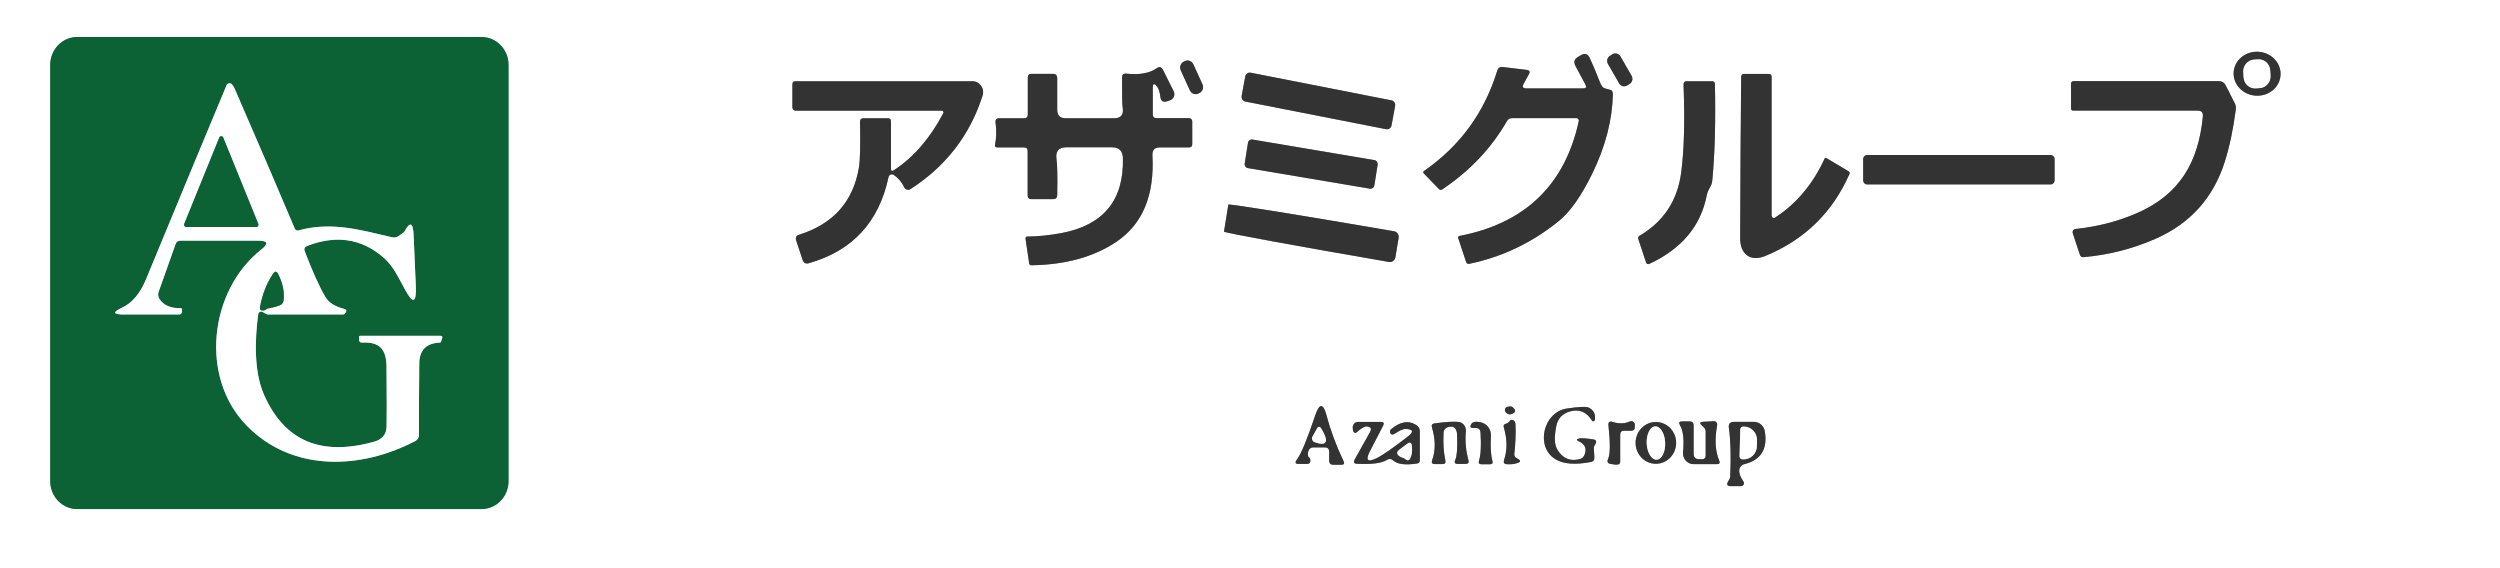 <svg width="176" height="40" viewBox="0 0 176 40" fill="none" xmlns="http://www.w3.org/2000/svg">
<rect x="0" y="0" width="176" height="40" fill="#808080" stroke="none"/>
<g clip-path="url(#clip0_52_16)">
<path d="M35.8 4.566C35.8 4.045 35.599 3.546 35.242 3.178C34.884 2.809 34.4 2.603 33.894 2.603H5.441C4.936 2.603 4.451 2.809 4.093 3.178C3.736 3.546 3.535 4.045 3.535 4.566V33.875C3.535 34.396 3.736 34.895 4.093 35.264C4.451 35.632 4.936 35.839 5.441 35.839H33.894C34.4 35.839 34.884 35.632 35.242 35.264C35.599 34.895 35.8 34.396 35.8 33.875V4.566Z" stroke="#86B19A" stroke-width="2"/>
<path d="M160.552 5.264C160.561 5.061 160.527 4.858 160.452 4.666C160.377 4.475 160.262 4.299 160.115 4.148C159.967 3.998 159.79 3.876 159.593 3.789C159.396 3.702 159.182 3.653 158.965 3.643C158.748 3.633 158.532 3.663 158.328 3.732C158.124 3.801 157.937 3.907 157.778 4.043C157.618 4.18 157.489 4.345 157.398 4.529C157.307 4.713 157.256 4.912 157.247 5.115C157.239 5.318 157.273 5.521 157.348 5.713C157.423 5.904 157.538 6.08 157.685 6.231C157.832 6.381 158.01 6.503 158.207 6.59C158.404 6.677 158.617 6.726 158.834 6.736C159.051 6.746 159.268 6.716 159.472 6.647C159.676 6.578 159.863 6.472 160.022 6.336C160.182 6.199 160.311 6.034 160.402 5.85C160.493 5.666 160.544 5.467 160.552 5.264Z" stroke="#999999" stroke-width="2"/>
<path d="M112.1 12.213C113.024 10.312 113.507 8.448 113.547 6.623C113.55 6.436 113.461 6.329 113.28 6.301C113.189 6.287 113.07 6.253 112.922 6.197C112.814 6.156 112.705 5.986 112.594 5.688C112.379 5.127 112.154 4.592 111.918 4.083C111.784 3.792 111.58 3.725 111.308 3.88L111.096 4.005C110.827 4.157 110.768 4.374 110.92 4.654L111.611 5.948C111.711 6.131 111.659 6.223 111.454 6.223H107.46C107.205 6.223 107.141 6.111 107.269 5.886L107.632 5.231C107.736 5.047 107.684 4.944 107.475 4.919L105.791 4.717C105.593 4.692 105.463 4.783 105.403 4.987C104.495 7.934 102.78 10.282 100.259 12.031C100.182 12.083 100.175 12.144 100.239 12.213L101.308 13.314C101.338 13.343 101.376 13.362 101.415 13.367C101.455 13.371 101.493 13.362 101.525 13.34C103.468 12.041 104.989 10.436 106.089 8.525C106.169 8.386 106.289 8.317 106.447 8.317H110.985C111.01 8.317 111.034 8.323 111.057 8.334C111.079 8.345 111.098 8.361 111.114 8.381C111.129 8.401 111.14 8.424 111.146 8.449C111.152 8.474 111.152 8.5 111.147 8.525C110.165 13.027 107.361 15.723 102.735 16.613C102.72 16.616 102.706 16.622 102.694 16.631C102.682 16.64 102.672 16.651 102.664 16.664C102.656 16.678 102.652 16.692 102.65 16.708C102.648 16.723 102.65 16.738 102.654 16.753L103.219 18.457C103.233 18.498 103.261 18.533 103.297 18.555C103.333 18.577 103.375 18.585 103.416 18.576C105.759 18.092 107.874 17.08 109.76 15.543C110.547 14.902 111.326 13.792 112.1 12.213Z" stroke="#999999" stroke-width="2"/>
<path d="M114.078 3.968C114.022 3.872 113.932 3.803 113.827 3.775C113.722 3.748 113.611 3.764 113.518 3.821L113.344 3.927C113.251 3.984 113.184 4.077 113.157 4.185C113.13 4.293 113.146 4.408 113.202 4.504L113.99 5.871C114.045 5.967 114.135 6.036 114.24 6.064C114.345 6.091 114.456 6.075 114.549 6.018L114.723 5.912C114.816 5.855 114.883 5.762 114.91 5.654C114.937 5.546 114.921 5.431 114.866 5.335L114.078 3.968Z" stroke="#999999" stroke-width="2"/>
<path d="M84.01 4.525C83.959 4.414 83.868 4.328 83.756 4.286C83.644 4.245 83.52 4.251 83.413 4.303L83.34 4.338C83.287 4.364 83.239 4.401 83.199 4.446C83.159 4.49 83.129 4.543 83.109 4.6C83.089 4.657 83.08 4.718 83.082 4.779C83.085 4.839 83.1 4.899 83.125 4.954L83.769 6.364C83.82 6.475 83.911 6.56 84.023 6.602C84.135 6.643 84.258 6.637 84.366 6.585L84.439 6.55C84.493 6.524 84.54 6.488 84.58 6.443C84.62 6.398 84.65 6.345 84.67 6.288C84.69 6.231 84.699 6.17 84.696 6.11C84.694 6.049 84.679 5.99 84.654 5.935L84.01 4.525Z" stroke="#999999" stroke-width="2"/>
<path d="M81.64 10.379H83.697C83.855 10.379 83.934 10.299 83.934 10.14V8.545C83.934 8.485 83.91 8.427 83.868 8.384C83.825 8.341 83.768 8.317 83.707 8.317H81.423C81.245 8.317 81.156 8.227 81.156 8.047V6.161C81.156 5.884 81.246 5.849 81.428 6.057C81.559 6.206 81.645 6.452 81.685 6.795C81.722 7.117 81.89 7.226 82.189 7.122L82.381 7.054C82.441 7.033 82.495 6.999 82.54 6.955C82.586 6.91 82.621 6.856 82.644 6.795C82.668 6.735 82.677 6.67 82.674 6.606C82.67 6.541 82.653 6.478 82.623 6.421L81.877 4.925C81.769 4.71 81.623 4.668 81.438 4.8C80.937 5.157 80.219 5.285 79.285 5.184C79.09 5.163 78.992 5.254 78.992 5.454C78.989 6.687 79.004 7.399 79.038 7.589C79.115 8.081 78.912 8.327 78.427 8.327H75.023C74.627 8.327 74.428 8.123 74.428 7.714V5.517C74.428 5.305 74.327 5.2 74.126 5.2H72.608C72.44 5.2 72.356 5.286 72.356 5.46V8.057C72.356 8.237 72.268 8.327 72.093 8.327H70.283C70.254 8.328 70.224 8.334 70.198 8.347C70.171 8.36 70.147 8.379 70.128 8.402C70.109 8.425 70.095 8.452 70.087 8.481C70.079 8.511 70.077 8.541 70.081 8.571C70.162 9.177 70.152 9.711 70.051 10.171C70.021 10.31 70.076 10.379 70.217 10.379H72.098C72.263 10.379 72.346 10.464 72.346 10.634V13.751C72.346 13.931 72.433 14.021 72.608 14.021H74.136C74.327 14.021 74.425 13.922 74.428 13.725C74.452 12.433 74.435 11.595 74.378 11.21C74.294 10.649 74.528 10.369 75.079 10.369H78.286C78.784 10.369 79.039 10.625 79.053 11.137C79.127 14.109 77.671 15.868 74.686 16.416C73.848 16.568 73.063 16.648 72.33 16.654C72.226 16.654 72.183 16.71 72.199 16.821L72.451 18.53C72.465 18.627 72.519 18.675 72.613 18.675C75.017 18.637 77.01 18.086 78.594 17.023C80.439 15.78 81.285 13.749 81.13 10.93C81.114 10.563 81.283 10.379 81.64 10.379Z" stroke="#999999" stroke-width="2"/>
<path d="M98.217 7.459C98.233 7.371 98.215 7.28 98.166 7.206C98.117 7.132 98.041 7.081 97.956 7.064L88.049 5.118C88.006 5.109 87.963 5.11 87.921 5.119C87.879 5.128 87.839 5.145 87.803 5.17C87.767 5.195 87.737 5.227 87.713 5.264C87.69 5.301 87.673 5.342 87.665 5.386L87.412 6.754C87.396 6.842 87.414 6.933 87.463 7.007C87.512 7.081 87.587 7.132 87.673 7.148L97.58 9.095C97.622 9.104 97.666 9.103 97.708 9.094C97.75 9.085 97.79 9.068 97.826 9.043C97.861 9.018 97.892 8.986 97.915 8.949C97.939 8.912 97.955 8.87 97.963 8.827L98.217 7.459Z" stroke="#999999" stroke-width="2"/>
<path d="M124.964 15.319C124.94 15.335 124.913 15.344 124.885 15.346C124.856 15.347 124.828 15.34 124.804 15.326C124.779 15.312 124.758 15.292 124.744 15.267C124.729 15.242 124.722 15.213 124.722 15.184V5.413C124.722 5.274 124.653 5.205 124.515 5.205H122.785C122.651 5.205 122.582 5.274 122.578 5.413C122.545 8.634 122.521 12.421 122.508 16.774C122.508 17.938 123.259 18.441 124.288 18.015C127.038 16.88 129.008 14.959 130.198 12.254C130.235 12.168 130.215 12.102 130.138 12.057L128.564 11.122C128.555 11.116 128.545 11.113 128.534 11.111C128.524 11.11 128.513 11.11 128.503 11.113C128.493 11.116 128.484 11.121 128.476 11.128C128.468 11.135 128.462 11.143 128.459 11.153C127.631 12.957 126.467 14.346 124.964 15.319Z" stroke="#999999" stroke-width="2"/>
<path d="M62.724 11.87V8.545C62.724 8.4 62.654 8.327 62.513 8.327H60.798C60.626 8.327 60.542 8.414 60.546 8.587C60.579 10.218 60.553 11.293 60.465 11.813C60.058 14.203 58.655 15.773 56.254 16.525C56.052 16.59 55.985 16.727 56.052 16.935L56.501 18.291C56.575 18.513 56.721 18.592 56.94 18.53C60.006 17.661 61.877 15.64 62.553 12.467C62.56 12.429 62.577 12.393 62.601 12.362C62.626 12.332 62.657 12.308 62.693 12.293C62.728 12.277 62.767 12.271 62.806 12.274C62.845 12.278 62.883 12.29 62.916 12.312C63.235 12.523 63.482 12.814 63.657 13.184C63.675 13.224 63.702 13.26 63.734 13.288C63.767 13.317 63.805 13.338 63.847 13.351C63.888 13.363 63.932 13.366 63.975 13.36C64.018 13.353 64.059 13.338 64.096 13.314C66.597 11.704 68.29 9.508 69.174 6.727C69.211 6.612 69.221 6.489 69.202 6.369C69.184 6.249 69.138 6.135 69.069 6.036C68.999 5.938 68.908 5.858 68.803 5.803C68.698 5.748 68.581 5.719 68.463 5.719H55.997C55.856 5.719 55.785 5.792 55.785 5.938V7.569C55.785 7.628 55.809 7.685 55.85 7.727C55.892 7.769 55.948 7.792 56.007 7.792H66.31C66.33 7.793 66.35 7.798 66.367 7.809C66.384 7.819 66.399 7.833 66.409 7.851C66.419 7.868 66.424 7.887 66.425 7.907C66.425 7.927 66.42 7.946 66.411 7.964C65.479 9.733 64.32 11.074 62.931 11.984C62.793 12.075 62.724 12.036 62.724 11.87Z" stroke="#999999" stroke-width="2"/>
<path d="M120.363 13.231C120.47 13.051 120.531 12.88 120.544 12.717C120.726 10.847 120.788 8.582 120.731 5.922C120.727 5.787 120.66 5.719 120.529 5.719H118.754C118.593 5.719 118.515 5.803 118.522 5.969C118.619 8.556 118.562 10.627 118.351 12.182C118.088 14.132 117.113 15.604 115.426 16.597C115.331 16.653 115.303 16.733 115.34 16.836L115.885 18.483C115.892 18.505 115.903 18.525 115.918 18.542C115.933 18.559 115.952 18.572 115.972 18.581C115.992 18.591 116.014 18.595 116.037 18.596C116.059 18.596 116.081 18.591 116.101 18.582C118.391 17.519 119.742 15.906 120.156 13.745C120.186 13.586 120.255 13.415 120.363 13.231Z" stroke="#999999" stroke-width="2"/>
<path d="M155.08 8.202C154.772 11.428 153.441 13.704 150.42 15.013C149.075 15.595 147.638 15.963 146.108 16.119C146.076 16.122 146.045 16.133 146.017 16.15C145.989 16.167 145.965 16.191 145.947 16.22C145.929 16.248 145.918 16.28 145.913 16.314C145.909 16.348 145.912 16.383 145.922 16.415L146.426 17.938C146.466 18.059 146.549 18.114 146.673 18.104C148.428 17.951 150.113 17.524 151.726 16.821C154.187 15.747 155.821 13.931 156.628 11.371C156.964 10.308 157.221 9.084 157.4 7.699C157.419 7.547 157.395 7.398 157.329 7.273L156.684 6.005C156.586 5.811 156.431 5.714 156.22 5.714H145.967C145.923 5.714 145.881 5.732 145.85 5.764C145.818 5.796 145.801 5.84 145.801 5.886V7.626C145.801 7.733 145.853 7.787 145.957 7.787H154.717C154.986 7.787 155.107 7.925 155.08 8.202Z" stroke="#999999" stroke-width="2"/>
<path d="M96.987 11.595C96.993 11.559 96.992 11.522 96.984 11.486C96.975 11.45 96.96 11.416 96.94 11.386C96.919 11.356 96.892 11.331 96.862 11.311C96.832 11.292 96.798 11.279 96.763 11.273L88.173 9.824C88.138 9.818 88.101 9.819 88.067 9.828C88.032 9.836 87.999 9.852 87.97 9.873C87.941 9.895 87.916 9.922 87.897 9.953C87.879 9.984 87.866 10.019 87.86 10.056L87.629 11.511C87.623 11.548 87.624 11.585 87.632 11.621C87.64 11.657 87.655 11.691 87.676 11.72C87.697 11.75 87.723 11.776 87.754 11.795C87.784 11.815 87.818 11.828 87.853 11.834L96.443 13.283C96.478 13.289 96.514 13.287 96.549 13.279C96.584 13.271 96.617 13.255 96.646 13.234C96.675 13.212 96.7 13.185 96.719 13.154C96.737 13.122 96.75 13.087 96.756 13.051L96.987 11.595Z" stroke="#999999" stroke-width="2"/>
<path d="M144.643 11.2C144.643 11.162 144.636 11.125 144.622 11.091C144.608 11.056 144.587 11.024 144.562 10.998C144.536 10.972 144.505 10.95 144.472 10.936C144.438 10.922 144.402 10.914 144.365 10.914H131.445C131.372 10.914 131.301 10.944 131.249 10.998C131.197 11.052 131.168 11.124 131.168 11.2V12.696C131.168 12.772 131.197 12.845 131.249 12.898C131.301 12.952 131.372 12.982 131.445 12.982H144.365C144.402 12.982 144.438 12.974 144.472 12.96C144.505 12.946 144.536 12.925 144.562 12.898C144.587 12.872 144.608 12.84 144.622 12.806C144.636 12.771 144.643 12.734 144.643 12.696V11.2Z" stroke="#999999" stroke-width="2"/>
<path d="M98.236 18.114L98.463 16.738C98.479 16.633 98.454 16.526 98.393 16.44C98.333 16.355 98.242 16.297 98.14 16.28L98.019 16.26C94.987 15.737 92.074 15.249 89.913 14.9C87.752 14.552 86.517 14.372 86.476 14.4L86.168 16.306C86.159 16.322 86.449 16.389 87.022 16.504C87.596 16.619 88.441 16.779 89.509 16.976C90.578 17.172 91.848 17.401 93.248 17.649C94.648 17.897 96.149 18.159 97.666 18.421L97.792 18.442C97.893 18.458 97.996 18.433 98.079 18.372C98.162 18.311 98.219 18.218 98.236 18.114Z" stroke="#999999" stroke-width="2"/>
<path d="M106.124 28.639C106.085 28.648 106.048 28.667 106.019 28.695C105.989 28.723 105.967 28.759 105.955 28.799C105.943 28.838 105.942 28.881 105.951 28.921C105.961 28.961 105.98 28.998 106.008 29.029C106.126 29.16 106.257 29.202 106.401 29.153C106.731 29.046 106.753 28.878 106.467 28.649C106.413 28.608 106.299 28.604 106.124 28.639Z" stroke="#999999" stroke-width="2"/>
<path d="M92.096 32.145C92.063 31.993 92.071 31.853 92.122 31.725C92.186 31.572 92.298 31.496 92.46 31.496H93.266C93.472 31.496 93.574 31.602 93.574 31.813V32.421C93.574 32.618 93.67 32.717 93.862 32.717H94.436C94.618 32.717 94.668 32.634 94.588 32.468C94.063 31.363 93.668 30.303 93.403 29.288C93.16 28.36 92.888 28.352 92.586 29.262C92.017 30.956 91.585 31.993 91.29 32.374C91.145 32.565 91.19 32.66 91.426 32.66H91.996C92.194 32.66 92.276 32.559 92.243 32.358C92.226 32.268 92.177 32.197 92.096 32.145Z" stroke="#999999" stroke-width="2"/>
<path d="M112.238 31.408L112.313 31.267C112.424 31.073 112.371 30.961 112.152 30.93C111.658 30.857 111.338 30.836 111.194 30.867C110.965 30.913 110.957 30.983 111.169 31.08C111.592 31.274 111.72 31.586 111.552 32.016C111.488 32.178 111.375 32.28 111.214 32.322C110.532 32.502 110.002 32.272 109.625 31.631C109.43 31.305 109.41 30.757 109.565 29.984C109.669 29.458 109.994 29.117 110.538 28.961C111.18 28.781 111.693 28.997 112.076 29.61C112.089 29.629 112.107 29.644 112.127 29.653C112.148 29.661 112.171 29.663 112.193 29.658C112.215 29.653 112.234 29.641 112.25 29.624C112.265 29.608 112.275 29.586 112.278 29.564C112.342 29.151 112.192 28.86 111.829 28.691C111.654 28.611 111.142 28.635 110.291 28.764C108.657 29.008 108.052 31.47 109.525 32.343C110.079 32.672 110.903 32.732 111.996 32.525C112.17 32.493 112.253 32.388 112.243 32.208L112.207 31.527C112.207 31.486 112.218 31.446 112.238 31.408Z" stroke="#999999" stroke-width="2"/>
<path d="M106.61 31.953C106.694 31.174 106.721 30.481 106.69 29.875C106.684 29.733 106.635 29.638 106.544 29.59C106.43 29.527 106.337 29.55 106.267 29.657C106.213 29.74 106.122 29.801 105.995 29.839C105.873 29.873 105.831 29.953 105.868 30.078C106.114 30.93 106.121 31.695 105.889 32.374C105.825 32.568 105.89 32.67 106.085 32.68C106.388 32.701 106.653 32.667 106.882 32.577C107.054 32.507 107.06 32.426 106.902 32.332L106.751 32.244C106.643 32.178 106.596 32.081 106.61 31.953Z" stroke="#999999" stroke-width="2"/>
<path d="M96.89 32.27C96.261 32.565 96.113 32.393 96.446 31.756L97.374 29.964C97.461 29.79 97.411 29.704 97.223 29.704H95.599C95.549 29.704 95.501 29.714 95.456 29.734C95.41 29.754 95.369 29.783 95.335 29.82C95.3 29.857 95.274 29.901 95.256 29.948C95.238 29.996 95.229 30.047 95.231 30.099C95.234 30.237 95.252 30.334 95.286 30.39C95.35 30.497 95.427 30.509 95.518 30.426C95.841 30.135 96.085 30 96.249 30.021C96.511 30.055 96.577 30.19 96.446 30.426L95.367 32.353C95.263 32.537 95.313 32.636 95.518 32.649C96.547 32.705 97.256 32.613 97.646 32.374C97.801 32.277 97.945 32.291 98.08 32.416C98.379 32.686 98.944 32.757 99.774 32.629C99.895 32.608 99.956 32.535 99.956 32.41V30.379C99.956 30.185 99.877 30.036 99.719 29.932C99.171 29.576 98.567 29.676 97.908 30.234C97.882 30.255 97.865 30.298 97.858 30.364C97.851 30.433 97.863 30.485 97.893 30.519C97.971 30.603 98.055 30.615 98.145 30.556C98.525 30.31 98.791 30.19 98.942 30.197C99.497 30.215 99.551 30.395 99.104 30.738C98.028 31.569 97.29 32.08 96.89 32.27Z" stroke="#999999" stroke-width="2"/>
<path d="M102.581 30.629C102.611 31.553 102.569 32.133 102.454 32.369C102.36 32.563 102.419 32.66 102.631 32.66H103.181C103.359 32.66 103.424 32.572 103.377 32.395C103.196 31.723 103.135 31.043 103.196 30.353C103.209 30.197 103.163 30.042 103.068 29.921C102.973 29.8 102.836 29.722 102.686 29.704C102.327 29.666 101.76 29.701 100.987 29.808C100.819 29.832 100.76 29.926 100.81 30.088C101.066 30.937 101.071 31.704 100.826 32.39C100.758 32.577 100.821 32.67 101.012 32.67H101.552C101.727 32.67 101.794 32.582 101.753 32.405C101.632 31.879 101.59 31.23 101.627 30.457C101.637 30.267 101.732 30.14 101.91 30.078C102.101 30.012 102.254 30.017 102.369 30.093C102.503 30.187 102.574 30.365 102.581 30.629Z" stroke="#999999" stroke-width="2"/>
<path d="M114.335 30.322H114.839C115.007 30.322 115.091 30.235 115.091 30.062V29.896C115.091 29.855 115.081 29.814 115.062 29.778C115.043 29.742 115.016 29.711 114.982 29.688C114.949 29.666 114.91 29.652 114.87 29.648C114.83 29.645 114.79 29.651 114.753 29.668C114.377 29.834 113.968 29.846 113.528 29.704C113.309 29.631 113.212 29.713 113.235 29.948C113.37 31.198 113.362 31.986 113.21 32.312C113.119 32.502 113.175 32.618 113.377 32.66C113.599 32.705 113.772 32.719 113.896 32.701C114.007 32.684 114.062 32.62 114.062 32.509V30.608C114.062 30.417 114.153 30.322 114.335 30.322Z" stroke="#999999" stroke-width="2"/>
<path d="M119.232 31.933V29.948C119.232 29.761 119.139 29.668 118.955 29.668H118.41C118.212 29.668 118.164 29.756 118.269 29.933C118.501 30.313 118.573 30.949 118.486 31.839C118.476 31.945 118.487 32.051 118.52 32.152C118.552 32.253 118.605 32.346 118.674 32.425C118.744 32.503 118.828 32.566 118.922 32.609C119.017 32.653 119.119 32.675 119.222 32.675H120.871C121.052 32.675 121.106 32.59 121.032 32.421C120.753 31.77 120.704 30.944 120.886 29.943C120.893 29.906 120.892 29.869 120.884 29.833C120.875 29.797 120.86 29.764 120.838 29.736C120.816 29.708 120.788 29.686 120.757 29.671C120.726 29.657 120.693 29.65 120.659 29.652L119.903 29.694C119.654 29.707 119.632 29.804 119.837 29.984L119.943 30.078C120.034 30.161 120.079 30.265 120.079 30.39V32.099C120.079 32.129 120.073 32.158 120.062 32.186C120.051 32.214 120.035 32.239 120.014 32.26C119.994 32.282 119.969 32.298 119.942 32.31C119.915 32.321 119.886 32.327 119.857 32.327H119.615C119.36 32.327 119.232 32.196 119.232 31.933Z" stroke="#999999" stroke-width="2"/>
<path d="M122.767 32.686C123.96 32.405 124.453 31.633 124.244 30.369C124.213 30.181 124.119 30.011 123.979 29.889C123.839 29.766 123.661 29.699 123.478 29.699H122.081C121.792 29.699 121.669 29.844 121.713 30.135C121.837 30.991 121.869 32.128 121.808 33.548C121.805 33.607 121.788 33.664 121.758 33.719L121.652 33.907C121.534 34.118 121.595 34.223 121.834 34.223H122.57C122.607 34.224 122.643 34.213 122.675 34.194C122.707 34.174 122.733 34.146 122.75 34.112C122.767 34.078 122.775 34.04 122.773 34.002C122.77 33.964 122.758 33.927 122.736 33.896C122.4 33.401 122.35 33.032 122.585 32.79C122.634 32.739 122.697 32.703 122.767 32.686Z" stroke="#999999" stroke-width="2"/>
<path d="M104.229 30.452C104.286 31.37 104.251 32.028 104.123 32.426C104.07 32.599 104.13 32.686 104.305 32.686H104.89C105.055 32.686 105.113 32.604 105.066 32.441C104.952 32.04 104.917 31.454 104.96 30.686C104.972 30.467 104.908 30.252 104.781 30.078C104.653 29.904 104.47 29.782 104.265 29.735C103.908 29.652 103.68 29.692 103.579 29.855C103.461 30.038 103.508 30.13 103.72 30.13H103.891C104.103 30.13 104.216 30.237 104.229 30.452Z" stroke="#999999" stroke-width="2"/>
<path d="M117.999 31.179C117.999 30.986 117.962 30.795 117.89 30.616C117.819 30.438 117.713 30.276 117.581 30.14C117.448 30.003 117.291 29.895 117.118 29.821C116.945 29.747 116.759 29.709 116.572 29.709C116.193 29.709 115.83 29.864 115.563 30.14C115.295 30.415 115.145 30.789 115.145 31.179C115.145 31.569 115.295 31.943 115.563 32.219C115.83 32.494 116.193 32.649 116.572 32.649C116.759 32.649 116.945 32.611 117.118 32.537C117.291 32.464 117.448 32.355 117.581 32.219C117.713 32.082 117.819 31.92 117.89 31.742C117.962 31.563 117.999 31.372 117.999 31.179Z" stroke="#999999" stroke-width="2"/>
<path d="M18.491 21.964L18.713 22.093C18.767 22.125 18.824 22.14 18.885 22.14C20.64 22.14 22.395 22.14 24.15 22.14C24.19 22.14 24.227 22.123 24.261 22.088C24.294 22.057 24.325 22.016 24.352 21.964C24.409 21.856 24.38 21.787 24.266 21.756C23.61 21.596 23.163 21.323 22.924 20.935C22.504 20.239 22.015 19.158 21.457 17.694C21.386 17.51 21.442 17.384 21.623 17.314C23.661 16.528 25.444 16.793 26.974 18.109C27.3 18.39 27.589 18.741 27.841 19.164C27.976 19.389 28.196 19.789 28.502 20.364C29.07 21.427 29.327 21.347 29.273 20.125L29.117 16.53C29.077 15.65 28.86 15.578 28.466 16.312C28.45 16.346 28.317 16.447 28.068 16.613C27.924 16.713 27.766 16.743 27.594 16.701C25.38 16.192 23.343 15.579 21.003 16.223C20.955 16.237 20.903 16.232 20.858 16.21C20.813 16.188 20.777 16.151 20.756 16.104C19.714 13.631 18.302 10.345 16.52 6.244C16.459 6.106 16.392 6 16.318 5.927C16.291 5.901 16.257 5.882 16.221 5.871C16.185 5.861 16.147 5.86 16.11 5.868C16.073 5.876 16.039 5.893 16.011 5.918C15.982 5.943 15.959 5.975 15.945 6.01C14.395 9.723 12.505 14.275 10.277 19.668C9.866 20.658 9.31 21.32 8.607 21.652C7.911 21.977 7.945 22.14 8.708 22.14H12.611C12.665 22.14 12.716 22.118 12.754 22.079C12.792 22.04 12.813 21.988 12.813 21.933V21.761C12.813 21.744 12.807 21.729 12.795 21.717C12.784 21.705 12.769 21.699 12.753 21.699C12.037 21.712 11.532 21.503 11.24 21.07C11.129 20.907 11.105 20.731 11.169 20.54L12.364 17.174C12.418 17.022 12.526 16.945 12.687 16.945H18.204C18.86 16.945 18.927 17.15 18.406 17.558C14.729 20.447 14.023 26.571 17.387 29.984C20.615 33.262 25.421 33.044 29.238 31.049C29.316 31.008 29.381 30.947 29.426 30.872C29.471 30.797 29.495 30.711 29.495 30.623C29.492 28.996 29.499 27.318 29.515 25.59C29.529 24.644 30.013 24.154 30.968 24.119C31.005 24.116 31.03 24.097 31.044 24.062L31.124 23.829C31.168 23.704 31.126 23.642 30.998 23.642H25.365C25.308 23.642 25.279 23.669 25.279 23.725V23.933C25.279 23.958 25.284 23.983 25.294 24.006C25.304 24.03 25.319 24.051 25.337 24.069C25.356 24.086 25.378 24.1 25.401 24.108C25.425 24.117 25.451 24.121 25.476 24.119C26.727 24.052 27.206 24.577 27.211 25.86C27.228 28.003 27.229 29.389 27.216 30.016C27.202 30.573 26.915 30.932 26.354 31.091C22.608 32.147 20.02 31.048 18.587 27.792C17.876 26.177 17.932 23.933 18.179 22.119C18.184 22.084 18.198 22.051 18.218 22.022C18.239 21.993 18.266 21.97 18.297 21.955C18.328 21.939 18.362 21.932 18.396 21.934C18.43 21.935 18.462 21.945 18.491 21.964Z" stroke="#86B19A" stroke-width="2"/>
<path d="M159.82 4.954C159.813 4.845 159.786 4.739 159.74 4.642C159.694 4.544 159.63 4.457 159.551 4.385C159.472 4.313 159.38 4.258 159.281 4.223C159.181 4.188 159.076 4.173 158.971 4.18L158.679 4.198C158.574 4.205 158.471 4.232 158.376 4.28C158.281 4.328 158.197 4.394 158.127 4.475C158.057 4.556 158.004 4.651 157.969 4.753C157.935 4.856 157.921 4.965 157.927 5.073L157.949 5.446C157.956 5.554 157.983 5.66 158.029 5.758C158.075 5.855 158.14 5.942 158.218 6.014C158.297 6.086 158.389 6.141 158.489 6.177C158.588 6.212 158.694 6.227 158.799 6.22L159.091 6.202C159.196 6.195 159.299 6.167 159.393 6.12C159.488 6.072 159.573 6.006 159.642 5.925C159.712 5.843 159.766 5.749 159.8 5.646C159.834 5.544 159.849 5.435 159.842 5.327L159.82 4.954Z" stroke="#999999" stroke-width="2"/>
<path d="M12.97 15.761C12.96 15.785 12.955 15.811 12.958 15.837C12.96 15.863 12.968 15.888 12.982 15.91C12.996 15.931 13.016 15.949 13.038 15.961C13.06 15.973 13.085 15.98 13.111 15.979H18.043C18.068 15.98 18.093 15.973 18.116 15.961C18.138 15.949 18.157 15.931 18.171 15.91C18.185 15.888 18.194 15.863 18.196 15.837C18.198 15.811 18.194 15.785 18.184 15.761L15.718 9.688C15.707 9.659 15.688 9.634 15.662 9.616C15.637 9.598 15.607 9.588 15.577 9.588C15.546 9.588 15.517 9.598 15.491 9.616C15.466 9.634 15.447 9.659 15.436 9.688L12.97 15.761Z" stroke="#86B19A" stroke-width="2"/>
<path d="M18.816 21.724C19.166 21.666 19.46 21.59 19.699 21.496C19.86 21.43 19.951 21.307 19.971 21.127C20.032 20.538 19.902 19.925 19.583 19.288C19.475 19.08 19.356 19.073 19.225 19.267C18.777 19.939 18.473 20.71 18.312 21.579C18.268 21.797 18.354 21.889 18.569 21.854C18.66 21.841 18.742 21.797 18.816 21.724Z" stroke="#86B19A" stroke-width="2"/>
<path d="M92.974 30.109C92.961 30.09 92.945 30.074 92.925 30.064C92.905 30.053 92.882 30.048 92.86 30.049C92.837 30.05 92.815 30.057 92.795 30.07C92.775 30.082 92.758 30.099 92.747 30.119L92.404 30.727C92.384 30.763 92.371 30.802 92.368 30.843C92.365 30.884 92.37 30.925 92.384 30.963C92.398 31.002 92.421 31.036 92.449 31.064C92.478 31.093 92.512 31.114 92.55 31.127C92.802 31.217 92.995 31.254 93.13 31.236C93.165 31.232 93.199 31.22 93.23 31.202C93.26 31.183 93.287 31.158 93.307 31.128C93.328 31.098 93.342 31.064 93.349 31.028C93.355 30.992 93.355 30.955 93.347 30.919C93.293 30.674 93.168 30.404 92.974 30.109Z" stroke="#999999" stroke-width="2"/>
<path d="M98.915 32.301C98.955 32.336 99.001 32.365 99.051 32.39C99.086 32.405 99.126 32.407 99.162 32.394C99.198 32.382 99.228 32.356 99.248 32.322C99.389 32.087 99.439 31.784 99.399 31.413C99.372 31.153 99.258 31.1 99.056 31.252L98.516 31.657C98.325 31.803 98.313 31.945 98.481 32.083C98.552 32.145 98.661 32.199 98.809 32.244C98.849 32.258 98.885 32.277 98.915 32.301Z" stroke="#999999" stroke-width="2"/>
<path d="M122.515 30.239L122.465 32.119C122.464 32.147 122.469 32.175 122.479 32.201C122.488 32.227 122.503 32.251 122.522 32.272C122.541 32.292 122.563 32.308 122.588 32.319C122.613 32.331 122.639 32.337 122.667 32.338H122.727C122.85 32.341 122.972 32.32 123.086 32.276C123.201 32.231 123.305 32.165 123.394 32.079C123.483 31.994 123.555 31.892 123.605 31.778C123.655 31.665 123.682 31.542 123.685 31.418L123.695 31.003C123.699 30.878 123.678 30.755 123.634 30.639C123.59 30.523 123.524 30.417 123.44 30.326C123.356 30.236 123.255 30.164 123.143 30.113C123.031 30.062 122.91 30.035 122.788 30.031H122.727C122.7 30.03 122.673 30.035 122.648 30.045C122.622 30.055 122.599 30.07 122.579 30.09C122.56 30.109 122.544 30.132 122.533 30.158C122.522 30.183 122.516 30.211 122.515 30.239Z" stroke="#999999" stroke-width="2"/>
<path d="M116.629 32.362C116.715 32.358 116.798 32.324 116.874 32.261C116.95 32.199 117.018 32.109 117.074 31.997C117.129 31.886 117.172 31.754 117.198 31.61C117.224 31.466 117.234 31.313 117.228 31.159C117.221 31.005 117.197 30.853 117.158 30.713C117.119 30.572 117.066 30.445 117.001 30.339C116.936 30.233 116.86 30.15 116.779 30.094C116.697 30.039 116.611 30.013 116.526 30.017C116.441 30.021 116.358 30.055 116.281 30.118C116.205 30.18 116.137 30.27 116.082 30.382C116.026 30.494 115.984 30.625 115.958 30.769C115.931 30.913 115.921 31.066 115.928 31.22C115.935 31.374 115.958 31.526 115.997 31.666C116.036 31.807 116.09 31.934 116.155 32.04C116.22 32.147 116.295 32.23 116.377 32.285C116.458 32.34 116.544 32.366 116.629 32.362Z" stroke="#999999" stroke-width="2"/>
<path d="M176 0V40H0V0H176ZM35.8 4.566C35.8 4.045 35.599 3.546 35.242 3.178C34.884 2.809 34.399 2.603 33.894 2.603H5.441C4.936 2.603 4.451 2.809 4.093 3.178C3.736 3.546 3.535 4.045 3.535 4.566V33.875C3.535 34.396 3.736 34.896 4.093 35.264C4.451 35.632 4.936 35.839 5.441 35.839H33.894C34.399 35.839 34.884 35.632 35.242 35.264C35.599 34.896 35.8 34.396 35.8 33.875V4.566ZM160.552 5.264C160.56 5.061 160.526 4.858 160.451 4.666C160.376 4.475 160.261 4.299 160.114 4.149C159.967 3.998 159.789 3.876 159.592 3.789C159.395 3.702 159.182 3.653 158.965 3.643C158.748 3.633 158.531 3.664 158.327 3.732C158.124 3.801 157.937 3.907 157.777 4.043C157.618 4.18 157.489 4.345 157.398 4.529C157.307 4.713 157.255 4.912 157.247 5.115C157.238 5.318 157.272 5.521 157.347 5.713C157.423 5.904 157.537 6.08 157.684 6.231C157.832 6.381 158.009 6.503 158.206 6.59C158.403 6.677 158.617 6.726 158.834 6.736C159.051 6.746 159.267 6.716 159.471 6.647C159.675 6.578 159.862 6.473 160.021 6.336C160.181 6.199 160.31 6.034 160.401 5.85C160.492 5.666 160.543 5.467 160.552 5.264ZM112.1 12.213C113.025 10.312 113.507 8.448 113.548 6.623C113.551 6.436 113.462 6.329 113.28 6.301C113.19 6.287 113.07 6.253 112.922 6.197C112.815 6.156 112.706 5.986 112.595 5.688C112.379 5.127 112.154 4.592 111.919 4.083C111.784 3.792 111.581 3.725 111.309 3.881L111.097 4.005C110.828 4.158 110.769 4.374 110.92 4.655L111.611 5.948C111.712 6.132 111.66 6.223 111.455 6.223H107.461C107.205 6.223 107.141 6.111 107.269 5.886L107.632 5.231C107.737 5.048 107.684 4.944 107.476 4.919L105.792 4.717C105.593 4.693 105.464 4.783 105.403 4.987C104.496 7.934 102.781 10.282 100.259 12.031C100.182 12.083 100.175 12.144 100.239 12.213L101.308 13.314C101.338 13.344 101.376 13.362 101.416 13.367C101.455 13.372 101.494 13.362 101.525 13.34C103.468 12.042 104.99 10.436 106.089 8.525C106.17 8.386 106.289 8.317 106.447 8.317H110.986C111.011 8.317 111.035 8.323 111.057 8.334C111.08 8.345 111.099 8.361 111.115 8.381C111.13 8.401 111.141 8.424 111.147 8.449C111.152 8.474 111.153 8.5 111.147 8.525C110.166 13.027 107.362 15.723 102.736 16.613C102.721 16.616 102.707 16.622 102.695 16.631C102.683 16.64 102.672 16.651 102.665 16.665C102.657 16.678 102.652 16.692 102.651 16.708C102.649 16.723 102.65 16.739 102.655 16.753L103.22 18.457C103.234 18.498 103.261 18.533 103.297 18.555C103.334 18.577 103.376 18.585 103.416 18.577C105.76 18.092 107.874 17.081 109.76 15.543C110.547 14.902 111.327 13.792 112.1 12.213ZM114.076 3.968C114.021 3.872 113.931 3.803 113.826 3.775C113.721 3.748 113.609 3.764 113.516 3.821L113.343 3.927C113.25 3.984 113.182 4.077 113.155 4.185C113.129 4.293 113.145 4.408 113.2 4.504L113.988 5.871C114.043 5.967 114.133 6.036 114.238 6.064C114.343 6.091 114.454 6.075 114.548 6.018L114.721 5.912C114.814 5.855 114.882 5.762 114.908 5.654C114.935 5.546 114.919 5.431 114.864 5.335L114.076 3.968ZM84.01 4.525C83.96 4.414 83.868 4.328 83.756 4.286C83.644 4.245 83.521 4.251 83.413 4.303L83.34 4.338C83.287 4.364 83.239 4.401 83.199 4.446C83.16 4.491 83.129 4.543 83.109 4.6C83.089 4.657 83.08 4.718 83.083 4.779C83.086 4.839 83.1 4.899 83.125 4.954L83.769 6.364C83.82 6.475 83.912 6.56 84.023 6.602C84.135 6.643 84.259 6.637 84.367 6.585L84.44 6.55C84.493 6.524 84.541 6.488 84.581 6.443C84.62 6.398 84.651 6.345 84.671 6.288C84.691 6.231 84.7 6.17 84.697 6.11C84.694 6.049 84.68 5.99 84.655 5.935L84.01 4.525ZM81.641 10.379H83.698C83.856 10.379 83.935 10.3 83.935 10.14V8.545C83.935 8.485 83.911 8.427 83.869 8.384C83.826 8.341 83.769 8.317 83.708 8.317H81.424C81.246 8.317 81.157 8.227 81.157 8.047V6.161C81.157 5.884 81.247 5.849 81.429 6.057C81.56 6.206 81.646 6.452 81.686 6.795C81.723 7.117 81.891 7.226 82.191 7.122L82.382 7.055C82.442 7.034 82.496 7 82.541 6.955C82.587 6.91 82.623 6.856 82.645 6.795C82.668 6.735 82.678 6.67 82.675 6.606C82.671 6.541 82.654 6.478 82.624 6.421L81.878 4.925C81.77 4.71 81.624 4.668 81.439 4.8C80.938 5.157 80.22 5.285 79.286 5.184C79.091 5.164 78.993 5.254 78.993 5.455C78.99 6.687 79.005 7.399 79.039 7.59C79.116 8.081 78.913 8.327 78.428 8.327H75.024C74.628 8.327 74.429 8.123 74.429 7.714V5.517C74.429 5.306 74.329 5.2 74.127 5.2H72.609C72.441 5.2 72.357 5.287 72.357 5.46V8.057C72.357 8.237 72.269 8.327 72.094 8.327H70.284C70.254 8.328 70.225 8.335 70.199 8.348C70.172 8.36 70.148 8.379 70.129 8.402C70.11 8.425 70.096 8.452 70.088 8.482C70.08 8.511 70.078 8.541 70.082 8.571C70.163 9.177 70.153 9.711 70.052 10.171C70.022 10.31 70.077 10.379 70.219 10.379H72.1C72.264 10.379 72.347 10.464 72.347 10.634V13.751C72.347 13.931 72.434 14.021 72.609 14.021H74.137C74.329 14.021 74.426 13.922 74.429 13.725C74.453 12.433 74.436 11.595 74.379 11.21C74.295 10.649 74.528 10.369 75.08 10.369H78.287C78.785 10.369 79.04 10.625 79.054 11.138C79.128 14.109 77.672 15.868 74.686 16.416C73.849 16.568 73.064 16.648 72.332 16.654C72.227 16.654 72.183 16.71 72.2 16.821L72.453 18.53C72.466 18.627 72.52 18.675 72.614 18.675C75.018 18.637 77.011 18.087 78.595 17.023C80.441 15.78 81.286 13.749 81.132 10.93C81.115 10.563 81.284 10.379 81.641 10.379ZM98.218 7.459C98.235 7.371 98.216 7.28 98.167 7.206C98.119 7.132 98.043 7.081 97.958 7.064L88.05 5.118C88.008 5.109 87.965 5.11 87.922 5.119C87.88 5.128 87.84 5.145 87.805 5.17C87.769 5.195 87.739 5.227 87.715 5.264C87.691 5.301 87.675 5.342 87.667 5.386L87.414 6.754C87.397 6.842 87.416 6.933 87.465 7.007C87.513 7.081 87.589 7.132 87.674 7.149L97.582 9.095C97.624 9.104 97.667 9.103 97.71 9.094C97.752 9.085 97.792 9.068 97.827 9.043C97.863 9.018 97.893 8.986 97.917 8.949C97.941 8.912 97.957 8.871 97.965 8.827L98.218 7.459ZM124.965 15.319C124.941 15.335 124.914 15.345 124.886 15.346C124.858 15.347 124.83 15.34 124.805 15.326C124.78 15.313 124.759 15.292 124.745 15.267C124.73 15.242 124.723 15.213 124.723 15.184V5.413C124.723 5.274 124.654 5.205 124.516 5.205H122.786C122.652 5.205 122.583 5.274 122.58 5.413C122.546 8.634 122.523 12.421 122.509 16.774C122.509 17.938 123.261 18.442 124.289 18.016C127.039 16.88 129.01 14.959 130.2 12.255C130.237 12.168 130.216 12.102 130.139 12.057L128.566 11.122C128.556 11.116 128.546 11.113 128.536 11.111C128.525 11.11 128.514 11.11 128.504 11.113C128.494 11.116 128.485 11.121 128.477 11.128C128.47 11.135 128.464 11.144 128.46 11.153C127.633 12.958 126.468 14.346 124.965 15.319ZM62.725 11.87V8.545C62.725 8.4 62.654 8.327 62.513 8.327H60.798C60.627 8.327 60.543 8.414 60.546 8.587C60.58 10.218 60.553 11.293 60.465 11.813C60.059 14.203 58.655 15.773 56.254 16.525C56.053 16.59 55.986 16.727 56.053 16.935L56.502 18.291C56.575 18.513 56.722 18.592 56.94 18.53C60.006 17.661 61.877 15.64 62.553 12.467C62.561 12.429 62.577 12.393 62.602 12.362C62.626 12.332 62.657 12.308 62.693 12.293C62.729 12.277 62.768 12.271 62.807 12.274C62.845 12.278 62.883 12.29 62.916 12.312C63.236 12.523 63.483 12.814 63.657 13.184C63.676 13.224 63.702 13.26 63.734 13.288C63.767 13.317 63.806 13.338 63.847 13.351C63.888 13.363 63.932 13.366 63.975 13.36C64.018 13.353 64.059 13.338 64.096 13.314C66.598 11.704 68.29 9.508 69.175 6.727C69.211 6.612 69.221 6.489 69.202 6.369C69.184 6.249 69.138 6.135 69.069 6.036C68.999 5.938 68.908 5.858 68.803 5.803C68.698 5.748 68.582 5.719 68.463 5.719H55.997C55.856 5.719 55.785 5.792 55.785 5.938V7.569C55.785 7.628 55.809 7.685 55.85 7.727C55.892 7.769 55.949 7.792 56.007 7.792H66.31C66.33 7.793 66.35 7.798 66.367 7.809C66.384 7.819 66.399 7.833 66.409 7.851C66.419 7.868 66.425 7.887 66.425 7.907C66.425 7.927 66.421 7.946 66.411 7.964C65.48 9.733 64.32 11.074 62.931 11.984C62.794 12.075 62.725 12.036 62.725 11.87ZM120.361 13.231C120.468 13.051 120.529 12.88 120.542 12.717C120.724 10.847 120.786 8.582 120.729 5.922C120.726 5.787 120.658 5.719 120.527 5.719H118.752C118.591 5.719 118.513 5.803 118.52 5.969C118.618 8.556 118.56 10.627 118.349 12.182C118.086 14.132 117.111 15.604 115.424 16.597C115.33 16.653 115.301 16.733 115.338 16.836L115.883 18.483C115.89 18.505 115.901 18.525 115.916 18.542C115.931 18.559 115.95 18.572 115.97 18.581C115.99 18.591 116.012 18.595 116.035 18.596C116.057 18.596 116.079 18.591 116.099 18.582C118.389 17.519 119.741 15.906 120.154 13.745C120.184 13.586 120.253 13.415 120.361 13.231ZM155.082 8.203C154.774 11.429 153.443 13.704 150.422 15.013C149.077 15.595 147.64 15.964 146.11 16.119C146.078 16.122 146.046 16.133 146.019 16.15C145.991 16.168 145.967 16.191 145.949 16.22C145.931 16.248 145.919 16.28 145.915 16.314C145.911 16.348 145.914 16.383 145.924 16.416L146.428 17.938C146.468 18.059 146.551 18.114 146.675 18.104C148.43 17.951 150.114 17.524 151.728 16.821C154.189 15.747 155.823 13.931 156.63 11.371C156.966 10.308 157.223 9.084 157.401 7.699C157.421 7.547 157.396 7.398 157.331 7.273L156.685 6.005C156.588 5.811 156.433 5.714 156.221 5.714H145.969C145.925 5.714 145.883 5.732 145.851 5.764C145.82 5.797 145.803 5.84 145.803 5.886V7.626C145.803 7.733 145.855 7.787 145.959 7.787H154.719C154.988 7.787 155.109 7.926 155.082 8.203ZM96.986 11.595C96.992 11.559 96.991 11.522 96.982 11.486C96.974 11.45 96.959 11.416 96.938 11.386C96.918 11.356 96.891 11.331 96.861 11.311C96.83 11.292 96.797 11.279 96.761 11.273L88.172 9.824C88.136 9.818 88.1 9.819 88.065 9.828C88.031 9.836 87.998 9.851 87.969 9.873C87.94 9.894 87.915 9.922 87.896 9.953C87.877 9.984 87.865 10.019 87.859 10.056L87.627 11.511C87.622 11.548 87.623 11.585 87.631 11.621C87.639 11.657 87.654 11.691 87.675 11.72C87.696 11.75 87.722 11.776 87.753 11.795C87.783 11.815 87.817 11.828 87.852 11.834L96.442 13.283C96.477 13.289 96.513 13.287 96.548 13.279C96.583 13.27 96.616 13.255 96.645 13.233C96.674 13.212 96.698 13.185 96.717 13.153C96.736 13.122 96.749 13.087 96.755 13.051L96.986 11.595ZM144.643 11.2C144.643 11.162 144.636 11.125 144.622 11.091C144.608 11.056 144.587 11.024 144.562 10.998C144.536 10.971 144.505 10.95 144.472 10.936C144.438 10.922 144.402 10.914 144.365 10.914H131.445C131.372 10.914 131.301 10.944 131.249 10.998C131.197 11.052 131.168 11.124 131.168 11.2V12.696C131.168 12.772 131.197 12.845 131.249 12.898C131.301 12.952 131.372 12.982 131.445 12.982H144.365C144.402 12.982 144.438 12.974 144.472 12.96C144.505 12.946 144.536 12.925 144.562 12.898C144.587 12.872 144.608 12.84 144.622 12.805C144.636 12.771 144.643 12.734 144.643 12.696V11.2ZM98.237 18.114L98.464 16.738C98.48 16.633 98.455 16.526 98.395 16.44C98.334 16.355 98.243 16.297 98.141 16.28L98.02 16.26C94.988 15.737 92.076 15.249 89.915 14.9C87.754 14.552 86.518 14.373 86.477 14.4L86.169 16.306C86.16 16.322 86.45 16.389 87.024 16.504C87.597 16.619 88.442 16.779 89.51 16.976C90.579 17.172 91.849 17.401 93.249 17.649C94.649 17.897 96.15 18.159 97.667 18.421L97.793 18.442C97.894 18.458 97.998 18.433 98.081 18.372C98.164 18.311 98.22 18.218 98.237 18.114ZM106.124 28.639C106.085 28.648 106.049 28.667 106.019 28.695C105.99 28.724 105.968 28.759 105.956 28.799C105.944 28.838 105.943 28.881 105.952 28.921C105.961 28.961 105.981 28.998 106.008 29.029C106.126 29.16 106.257 29.202 106.402 29.153C106.731 29.046 106.753 28.878 106.467 28.649C106.414 28.608 106.299 28.604 106.124 28.639ZM92.095 32.145C92.061 31.993 92.07 31.853 92.12 31.725C92.184 31.572 92.297 31.496 92.458 31.496H93.265C93.47 31.496 93.573 31.602 93.573 31.813V32.421C93.573 32.618 93.668 32.717 93.86 32.717H94.435C94.616 32.717 94.667 32.634 94.586 32.468C94.062 31.363 93.667 30.303 93.401 29.288C93.159 28.36 92.887 28.352 92.584 29.262C92.016 30.956 91.584 31.993 91.288 32.374C91.144 32.565 91.189 32.66 91.424 32.66H91.994C92.192 32.66 92.275 32.559 92.241 32.358C92.224 32.268 92.176 32.197 92.095 32.145ZM112.237 31.408L112.312 31.267C112.423 31.074 112.369 30.961 112.151 30.93C111.657 30.857 111.337 30.836 111.193 30.867C110.964 30.913 110.956 30.984 111.167 31.081C111.591 31.274 111.719 31.586 111.551 32.016C111.487 32.178 111.374 32.281 111.213 32.322C110.53 32.502 110.001 32.272 109.624 31.631C109.429 31.306 109.409 30.757 109.564 29.984C109.668 29.458 109.992 29.117 110.537 28.961C111.179 28.781 111.692 28.997 112.075 29.61C112.088 29.63 112.105 29.644 112.126 29.653C112.147 29.661 112.17 29.663 112.192 29.658C112.213 29.653 112.233 29.641 112.248 29.624C112.264 29.608 112.274 29.586 112.277 29.564C112.341 29.151 112.191 28.861 111.828 28.691C111.653 28.611 111.141 28.636 110.29 28.764C108.656 29.008 108.051 31.47 109.523 32.343C110.078 32.672 110.902 32.733 111.994 32.525C112.169 32.493 112.252 32.388 112.242 32.208L112.206 31.527C112.206 31.486 112.216 31.446 112.237 31.408ZM106.609 31.953C106.693 31.174 106.72 30.481 106.689 29.875C106.683 29.733 106.634 29.638 106.543 29.59C106.429 29.527 106.336 29.55 106.266 29.657C106.212 29.74 106.121 29.801 105.993 29.839C105.872 29.874 105.83 29.953 105.867 30.078C106.113 30.93 106.119 31.695 105.887 32.374C105.824 32.568 105.889 32.67 106.084 32.681C106.387 32.701 106.652 32.667 106.881 32.577C107.052 32.507 107.059 32.426 106.901 32.333L106.75 32.244C106.642 32.178 106.595 32.081 106.609 31.953ZM96.891 32.27C96.262 32.565 96.114 32.393 96.447 31.756L97.375 29.964C97.462 29.791 97.412 29.704 97.224 29.704H95.6C95.551 29.704 95.502 29.714 95.457 29.734C95.411 29.754 95.37 29.783 95.336 29.82C95.302 29.857 95.275 29.901 95.257 29.948C95.239 29.996 95.23 30.047 95.232 30.099C95.235 30.237 95.254 30.334 95.287 30.39C95.351 30.497 95.428 30.509 95.519 30.426C95.842 30.135 96.086 30 96.25 30.021C96.513 30.055 96.578 30.191 96.447 30.426L95.368 32.353C95.264 32.537 95.314 32.636 95.519 32.649C96.548 32.705 97.257 32.613 97.647 32.374C97.802 32.277 97.946 32.291 98.081 32.416C98.38 32.686 98.945 32.757 99.775 32.629C99.896 32.608 99.957 32.535 99.957 32.41V30.379C99.957 30.185 99.878 30.036 99.72 29.933C99.172 29.576 98.568 29.676 97.909 30.234C97.883 30.255 97.866 30.298 97.859 30.364C97.852 30.433 97.864 30.485 97.894 30.52C97.972 30.603 98.056 30.615 98.147 30.556C98.526 30.31 98.792 30.191 98.943 30.197C99.498 30.215 99.552 30.395 99.105 30.738C98.029 31.569 97.291 32.08 96.891 32.27ZM102.579 30.629C102.61 31.553 102.567 32.133 102.453 32.369C102.359 32.563 102.418 32.66 102.63 32.66H103.179C103.358 32.66 103.423 32.571 103.376 32.395C103.194 31.723 103.134 31.042 103.194 30.353C103.207 30.197 103.162 30.042 103.067 29.921C102.971 29.8 102.835 29.722 102.685 29.704C102.325 29.666 101.759 29.7 100.986 29.808C100.818 29.832 100.759 29.925 100.809 30.088C101.065 30.937 101.07 31.704 100.824 32.39C100.757 32.577 100.819 32.67 101.011 32.67H101.55C101.725 32.67 101.793 32.582 101.752 32.405C101.631 31.879 101.589 31.229 101.626 30.457C101.636 30.267 101.73 30.14 101.909 30.078C102.1 30.012 102.253 30.017 102.367 30.093C102.502 30.187 102.573 30.365 102.579 30.629ZM114.334 30.322H114.839C115.007 30.322 115.091 30.235 115.091 30.062V29.896C115.091 29.855 115.081 29.814 115.062 29.778C115.043 29.742 115.015 29.711 114.982 29.688C114.948 29.665 114.91 29.652 114.87 29.648C114.83 29.645 114.79 29.651 114.753 29.668C114.376 29.834 113.968 29.846 113.528 29.704C113.309 29.631 113.212 29.713 113.235 29.948C113.37 31.198 113.361 31.986 113.21 32.312C113.119 32.502 113.175 32.618 113.376 32.66C113.598 32.705 113.771 32.719 113.896 32.701C114.007 32.684 114.062 32.62 114.062 32.509V30.608C114.062 30.417 114.153 30.322 114.334 30.322ZM119.231 31.933V29.948C119.231 29.761 119.139 29.668 118.954 29.668H118.409C118.211 29.668 118.164 29.756 118.268 29.933C118.5 30.313 118.572 30.949 118.485 31.839C118.475 31.945 118.487 32.051 118.519 32.152C118.552 32.253 118.604 32.346 118.674 32.425C118.743 32.503 118.827 32.566 118.922 32.609C119.016 32.653 119.118 32.675 119.221 32.675H120.87C121.052 32.675 121.105 32.59 121.032 32.421C120.752 31.77 120.704 30.944 120.885 29.943C120.892 29.906 120.891 29.869 120.883 29.833C120.875 29.797 120.859 29.764 120.837 29.736C120.815 29.708 120.788 29.686 120.757 29.671C120.726 29.657 120.692 29.65 120.658 29.652L119.902 29.694C119.653 29.707 119.631 29.804 119.836 29.984L119.942 30.078C120.033 30.161 120.078 30.265 120.078 30.39V32.099C120.078 32.129 120.073 32.158 120.062 32.186C120.05 32.214 120.034 32.239 120.013 32.26C119.993 32.282 119.968 32.298 119.941 32.31C119.914 32.321 119.886 32.327 119.856 32.327H119.614C119.359 32.327 119.231 32.196 119.231 31.933ZM122.766 32.686C123.96 32.405 124.452 31.633 124.244 30.369C124.213 30.181 124.119 30.011 123.979 29.889C123.838 29.766 123.661 29.699 123.477 29.699H122.08C121.791 29.699 121.669 29.844 121.712 30.135C121.837 30.991 121.869 32.128 121.808 33.548C121.805 33.607 121.788 33.664 121.758 33.719L121.652 33.907C121.534 34.118 121.595 34.223 121.833 34.223H122.57C122.607 34.224 122.643 34.213 122.675 34.194C122.707 34.174 122.733 34.146 122.75 34.112C122.767 34.078 122.775 34.04 122.772 34.002C122.77 33.964 122.757 33.927 122.736 33.896C122.4 33.401 122.349 33.032 122.585 32.79C122.634 32.739 122.697 32.703 122.766 32.686ZM104.228 30.452C104.285 31.37 104.25 32.028 104.122 32.426C104.069 32.599 104.129 32.686 104.304 32.686H104.889C105.054 32.686 105.113 32.604 105.065 32.442C104.951 32.04 104.916 31.454 104.96 30.686C104.971 30.468 104.907 30.252 104.78 30.078C104.652 29.904 104.47 29.783 104.264 29.735C103.907 29.652 103.679 29.692 103.578 29.855C103.46 30.038 103.507 30.13 103.719 30.13H103.89C104.102 30.13 104.215 30.237 104.228 30.452ZM118.001 31.179C118.001 30.986 117.964 30.795 117.892 30.617C117.82 30.438 117.715 30.276 117.583 30.14C117.45 30.003 117.293 29.895 117.12 29.821C116.947 29.747 116.761 29.709 116.574 29.709C116.195 29.709 115.832 29.864 115.564 30.14C115.297 30.415 115.146 30.789 115.146 31.179C115.146 31.569 115.297 31.943 115.564 32.219C115.832 32.495 116.195 32.649 116.574 32.649C116.761 32.649 116.947 32.611 117.12 32.537C117.293 32.464 117.45 32.355 117.583 32.219C117.715 32.082 117.82 31.92 117.892 31.742C117.964 31.563 118.001 31.372 118.001 31.179Z" fill="white"/>
<path d="M35.8 33.875C35.8 34.396 35.599 34.895 35.242 35.264C34.884 35.632 34.4 35.839 33.894 35.839H5.441C4.936 35.839 4.451 35.632 4.093 35.264C3.736 34.895 3.535 34.396 3.535 33.875V4.566C3.535 4.045 3.736 3.546 4.093 3.178C4.451 2.809 4.936 2.603 5.441 2.603H33.894C34.4 2.603 34.884 2.809 35.242 3.178C35.599 3.546 35.8 4.045 35.8 4.566V33.875ZM18.493 21.964L18.715 22.093C18.768 22.125 18.826 22.14 18.886 22.14C20.641 22.14 22.396 22.14 24.151 22.14C24.191 22.14 24.228 22.123 24.262 22.088C24.295 22.057 24.326 22.015 24.353 21.964C24.41 21.856 24.381 21.787 24.267 21.756C23.611 21.596 23.164 21.323 22.925 20.935C22.505 20.239 22.016 19.158 21.458 17.693C21.387 17.51 21.443 17.384 21.624 17.314C23.662 16.528 25.445 16.793 26.975 18.109C27.301 18.39 27.59 18.741 27.842 19.164C27.977 19.389 28.197 19.789 28.503 20.364C29.071 21.427 29.328 21.347 29.274 20.125L29.118 16.53C29.078 15.65 28.861 15.577 28.468 16.312C28.451 16.346 28.318 16.447 28.069 16.613C27.925 16.713 27.767 16.743 27.595 16.701C25.381 16.192 23.344 15.579 21.004 16.223C20.956 16.237 20.904 16.232 20.859 16.21C20.814 16.188 20.778 16.151 20.757 16.104C19.715 13.631 18.303 10.345 16.521 6.244C16.46 6.106 16.393 6 16.319 5.927C16.292 5.901 16.259 5.882 16.222 5.871C16.186 5.861 16.148 5.86 16.111 5.868C16.075 5.876 16.04 5.893 16.012 5.918C15.983 5.943 15.96 5.975 15.946 6.01C14.396 9.723 12.507 14.275 10.278 19.668C9.867 20.658 9.311 21.319 8.608 21.652C7.912 21.977 7.946 22.14 8.709 22.14H12.613C12.666 22.14 12.717 22.118 12.755 22.079C12.793 22.04 12.814 21.988 12.814 21.932V21.761C12.814 21.744 12.808 21.729 12.796 21.717C12.785 21.705 12.77 21.699 12.754 21.699C12.038 21.712 11.533 21.503 11.241 21.07C11.13 20.907 11.106 20.731 11.17 20.54L12.365 17.174C12.419 17.022 12.527 16.945 12.688 16.945H18.205C18.861 16.945 18.928 17.15 18.407 17.558C14.731 20.447 14.025 26.571 17.388 29.984C20.616 33.262 25.422 33.044 29.239 31.049C29.317 31.008 29.382 30.947 29.427 30.872C29.473 30.797 29.497 30.711 29.496 30.623C29.493 28.996 29.5 27.318 29.517 25.59C29.53 24.644 30.014 24.154 30.969 24.119C31.006 24.116 31.031 24.097 31.045 24.062L31.125 23.828C31.169 23.704 31.127 23.642 30.999 23.642H25.366C25.309 23.642 25.28 23.669 25.28 23.725V23.932C25.28 23.958 25.285 23.983 25.296 24.006C25.305 24.03 25.32 24.051 25.339 24.069C25.357 24.086 25.379 24.099 25.403 24.108C25.426 24.117 25.452 24.121 25.477 24.119C26.728 24.052 27.207 24.577 27.212 25.86C27.229 28.003 27.23 29.389 27.217 30.015C27.203 30.573 26.916 30.931 26.355 31.091C22.609 32.147 20.021 31.048 18.588 27.792C17.877 26.177 17.933 23.932 18.18 22.119C18.185 22.084 18.199 22.051 18.22 22.022C18.24 21.993 18.267 21.97 18.298 21.955C18.329 21.939 18.363 21.932 18.397 21.934C18.431 21.935 18.464 21.945 18.493 21.964Z" fill="#0D6235"/>
<path d="M160.552 5.264C160.544 5.467 160.493 5.666 160.402 5.85C160.311 6.034 160.182 6.199 160.022 6.336C159.863 6.472 159.676 6.578 159.472 6.647C159.268 6.716 159.051 6.746 158.834 6.736C158.617 6.726 158.404 6.677 158.207 6.59C158.01 6.503 157.832 6.381 157.685 6.231C157.538 6.08 157.423 5.904 157.348 5.713C157.273 5.521 157.239 5.318 157.247 5.115C157.256 4.912 157.307 4.713 157.398 4.529C157.489 4.345 157.618 4.18 157.778 4.043C157.937 3.907 158.124 3.801 158.328 3.732C158.532 3.663 158.748 3.633 158.965 3.643C159.182 3.653 159.396 3.702 159.593 3.789C159.79 3.876 159.967 3.998 160.115 4.148C160.262 4.299 160.377 4.475 160.452 4.666C160.527 4.858 160.561 5.061 160.552 5.264ZM159.82 4.954C159.814 4.845 159.787 4.739 159.74 4.642C159.694 4.544 159.63 4.457 159.551 4.385C159.472 4.314 159.38 4.258 159.281 4.223C159.181 4.188 159.076 4.173 158.971 4.18L158.679 4.198C158.574 4.205 158.471 4.232 158.376 4.28C158.282 4.328 158.197 4.394 158.127 4.475C158.057 4.556 158.004 4.651 157.97 4.753C157.935 4.856 157.921 4.965 157.927 5.073L157.95 5.446C157.956 5.554 157.983 5.66 158.029 5.758C158.075 5.855 158.14 5.942 158.219 6.014C158.297 6.086 158.389 6.141 158.489 6.177C158.588 6.212 158.694 6.227 158.799 6.22L159.091 6.202C159.196 6.195 159.299 6.167 159.393 6.12C159.488 6.072 159.573 6.006 159.642 5.925C159.712 5.843 159.766 5.749 159.8 5.646C159.834 5.544 159.849 5.435 159.842 5.327L159.82 4.954Z" fill="#333333"/>
<path d="M112.1 12.213C111.326 13.792 110.547 14.902 109.76 15.543C107.874 17.081 105.759 18.092 103.416 18.577C103.375 18.585 103.333 18.577 103.297 18.555C103.261 18.534 103.233 18.499 103.219 18.457L102.654 16.753C102.65 16.739 102.648 16.723 102.65 16.708C102.652 16.693 102.656 16.678 102.664 16.665C102.672 16.651 102.682 16.64 102.694 16.631C102.706 16.622 102.72 16.616 102.735 16.613C107.361 15.723 110.165 13.027 111.147 8.525C111.152 8.5 111.152 8.474 111.146 8.449C111.14 8.424 111.129 8.401 111.114 8.381C111.098 8.361 111.079 8.345 111.057 8.334C111.034 8.323 111.01 8.317 110.985 8.317H106.447C106.289 8.317 106.169 8.386 106.089 8.525C104.989 10.437 103.468 12.042 101.525 13.34C101.493 13.362 101.455 13.372 101.415 13.367C101.376 13.362 101.338 13.344 101.308 13.314L100.239 12.213C100.175 12.144 100.182 12.083 100.259 12.031C102.78 10.282 104.495 7.934 105.403 4.987C105.463 4.783 105.593 4.693 105.791 4.717L107.475 4.92C107.684 4.944 107.736 5.048 107.632 5.231L107.269 5.886C107.141 6.111 107.205 6.223 107.46 6.223H111.454C111.659 6.223 111.711 6.132 111.611 5.948L110.92 4.655C110.768 4.374 110.827 4.158 111.096 4.005L111.308 3.881C111.58 3.725 111.784 3.792 111.918 4.083C112.154 4.592 112.379 5.127 112.594 5.688C112.705 5.986 112.814 6.156 112.922 6.197C113.07 6.253 113.189 6.288 113.28 6.301C113.461 6.329 113.55 6.436 113.547 6.623C113.507 8.449 113.024 10.312 112.1 12.213Z" fill="#333333"/>
<path d="M113.517 3.821L113.343 3.927C113.149 4.046 113.086 4.304 113.201 4.504L113.989 5.871C114.104 6.071 114.354 6.136 114.548 6.018L114.722 5.912C114.916 5.793 114.98 5.535 114.864 5.335L114.077 3.968C113.961 3.768 113.711 3.703 113.517 3.821Z" fill="#333333"/>
<path d="M158.971 4.18L158.679 4.198C158.237 4.226 157.901 4.618 157.928 5.073L157.95 5.446C157.977 5.902 158.357 6.248 158.799 6.22L159.091 6.202C159.533 6.174 159.87 5.782 159.843 5.327L159.82 4.954C159.793 4.498 159.413 4.152 158.971 4.18Z" fill="white"/>
<path d="M83.413 4.303L83.34 4.339C83.115 4.447 83.019 4.723 83.125 4.954L83.769 6.364C83.874 6.595 84.142 6.694 84.366 6.585L84.439 6.55C84.663 6.441 84.76 6.166 84.654 5.935L84.01 4.525C83.904 4.294 83.637 4.194 83.413 4.303Z" fill="#333333"/>
<path d="M81.64 10.379C81.283 10.379 81.114 10.563 81.13 10.93C81.285 13.749 80.439 15.78 78.594 17.023C77.01 18.087 75.017 18.637 72.613 18.675C72.519 18.675 72.465 18.627 72.451 18.53L72.199 16.821C72.183 16.71 72.226 16.655 72.33 16.655C73.063 16.648 73.848 16.568 74.686 16.416C77.671 15.868 79.127 14.109 79.053 11.138C79.039 10.625 78.784 10.369 78.286 10.369H75.079C74.528 10.369 74.294 10.649 74.378 11.21C74.435 11.595 74.452 12.433 74.428 13.725C74.425 13.922 74.327 14.021 74.136 14.021H72.608C72.433 14.021 72.346 13.931 72.346 13.751V10.634C72.346 10.464 72.263 10.379 72.098 10.379H70.217C70.076 10.379 70.021 10.31 70.051 10.171C70.152 9.711 70.162 9.178 70.081 8.572C70.077 8.542 70.079 8.511 70.087 8.482C70.095 8.452 70.109 8.425 70.128 8.402C70.147 8.379 70.171 8.361 70.198 8.348C70.224 8.335 70.254 8.328 70.283 8.327H72.093C72.268 8.327 72.356 8.237 72.356 8.057V5.46C72.356 5.287 72.44 5.2 72.608 5.2H74.126C74.327 5.2 74.428 5.306 74.428 5.517V7.714C74.428 8.123 74.627 8.327 75.023 8.327H78.427C78.912 8.327 79.115 8.082 79.038 7.59C79.004 7.399 78.989 6.688 78.992 5.455C78.992 5.254 79.09 5.164 79.285 5.185C80.219 5.285 80.937 5.157 81.438 4.8C81.623 4.669 81.769 4.71 81.877 4.925L82.623 6.421C82.653 6.478 82.67 6.541 82.674 6.606C82.677 6.67 82.668 6.735 82.644 6.795C82.621 6.856 82.586 6.91 82.54 6.955C82.495 7 82.441 7.034 82.381 7.055L82.189 7.122C81.89 7.226 81.722 7.117 81.685 6.795C81.645 6.452 81.559 6.206 81.428 6.057C81.246 5.849 81.156 5.884 81.156 6.161V8.047C81.156 8.227 81.245 8.317 81.423 8.317H83.707C83.768 8.317 83.825 8.341 83.868 8.384C83.91 8.427 83.934 8.485 83.934 8.546V10.14C83.934 10.3 83.855 10.379 83.697 10.379H81.64Z" fill="#333333"/>
<path d="M97.956 7.065L88.049 5.118C87.871 5.083 87.699 5.203 87.665 5.386L87.412 6.754C87.378 6.937 87.495 7.114 87.672 7.149L97.58 9.095C97.758 9.13 97.929 9.01 97.963 8.827L98.216 7.459C98.25 7.276 98.134 7.099 97.956 7.065Z" fill="#333333"/>
<path d="M124.964 15.319C126.467 14.346 127.631 12.957 128.459 11.153C128.462 11.143 128.468 11.135 128.476 11.128C128.484 11.121 128.493 11.116 128.503 11.113C128.513 11.11 128.524 11.11 128.534 11.111C128.545 11.113 128.555 11.116 128.564 11.122L130.138 12.057C130.215 12.102 130.235 12.168 130.198 12.254C129.008 14.959 127.038 16.88 124.288 18.015C123.259 18.441 122.508 17.938 122.508 16.774C122.521 12.421 122.545 8.634 122.578 5.413C122.582 5.274 122.651 5.205 122.785 5.205H124.515C124.653 5.205 124.722 5.274 124.722 5.413V15.184C124.722 15.213 124.729 15.242 124.744 15.267C124.758 15.292 124.779 15.312 124.804 15.326C124.828 15.34 124.856 15.347 124.885 15.346C124.913 15.344 124.94 15.335 124.964 15.319Z" fill="#333333"/>
<path d="M62.931 11.984C64.32 11.074 65.479 9.733 66.411 7.964C66.42 7.946 66.425 7.927 66.425 7.907C66.424 7.887 66.419 7.868 66.409 7.851C66.399 7.833 66.384 7.819 66.367 7.809C66.35 7.798 66.33 7.793 66.31 7.792H56.007C55.948 7.792 55.892 7.769 55.85 7.727C55.809 7.685 55.785 7.628 55.785 7.569V5.938C55.785 5.792 55.856 5.719 55.997 5.719H68.463C68.581 5.719 68.698 5.748 68.803 5.803C68.908 5.858 68.999 5.938 69.069 6.036C69.138 6.135 69.184 6.249 69.202 6.369C69.221 6.489 69.211 6.612 69.174 6.727C68.29 9.508 66.597 11.704 64.096 13.314C64.059 13.338 64.018 13.353 63.975 13.36C63.932 13.366 63.888 13.363 63.847 13.351C63.805 13.338 63.767 13.317 63.734 13.288C63.702 13.26 63.675 13.224 63.657 13.184C63.482 12.814 63.235 12.523 62.916 12.312C62.883 12.29 62.845 12.278 62.806 12.274C62.767 12.271 62.728 12.277 62.693 12.293C62.657 12.308 62.626 12.332 62.601 12.362C62.577 12.393 62.56 12.429 62.553 12.467C61.877 15.64 60.006 17.661 56.94 18.53C56.721 18.592 56.575 18.513 56.501 18.291L56.052 16.935C55.985 16.727 56.052 16.59 56.254 16.525C58.655 15.773 60.058 14.203 60.465 11.813C60.553 11.293 60.579 10.218 60.546 8.587C60.542 8.414 60.626 8.327 60.798 8.327H62.513C62.654 8.327 62.724 8.4 62.724 8.545V11.87C62.724 12.036 62.793 12.075 62.931 11.984Z" fill="#333333"/>
<path d="M120.156 13.745C119.742 15.906 118.391 17.519 116.101 18.582C116.081 18.591 116.059 18.596 116.037 18.596C116.014 18.595 115.992 18.591 115.972 18.581C115.952 18.572 115.933 18.559 115.918 18.542C115.903 18.525 115.892 18.505 115.885 18.483L115.34 16.836C115.303 16.733 115.331 16.653 115.426 16.597C117.113 15.604 118.088 14.132 118.351 12.182C118.562 10.627 118.619 8.556 118.522 5.969C118.515 5.803 118.593 5.719 118.754 5.719H120.529C120.66 5.719 120.727 5.787 120.731 5.922C120.788 8.582 120.726 10.847 120.544 12.717C120.531 12.88 120.47 13.051 120.363 13.231C120.255 13.415 120.186 13.586 120.156 13.745Z" fill="#333333"/>
<path d="M155.08 8.203C155.107 7.926 154.986 7.787 154.717 7.787H145.957C145.853 7.787 145.801 7.733 145.801 7.626V5.886C145.801 5.84 145.818 5.797 145.85 5.765C145.881 5.732 145.923 5.714 145.967 5.714H156.22C156.431 5.714 156.586 5.811 156.684 6.005L157.329 7.273C157.395 7.398 157.419 7.547 157.4 7.699C157.221 9.084 156.964 10.308 156.628 11.371C155.821 13.931 154.187 15.747 151.726 16.821C150.113 17.524 148.428 17.952 146.673 18.104C146.549 18.114 146.466 18.059 146.426 17.938L145.922 16.416C145.912 16.383 145.909 16.348 145.913 16.314C145.918 16.281 145.929 16.248 145.947 16.22C145.965 16.191 145.989 16.168 146.017 16.15C146.045 16.133 146.076 16.122 146.108 16.12C147.638 15.964 149.075 15.595 150.42 15.013C153.441 13.704 154.772 11.429 155.08 8.203Z" fill="#333333"/>
<path d="M18.491 21.964C18.462 21.945 18.43 21.935 18.396 21.934C18.362 21.932 18.328 21.939 18.297 21.955C18.266 21.97 18.239 21.993 18.218 22.022C18.198 22.051 18.184 22.084 18.179 22.119C17.932 23.933 17.876 26.177 18.587 27.792C20.02 31.048 22.608 32.147 26.354 31.091C26.915 30.932 27.202 30.573 27.216 30.016C27.229 29.389 27.228 28.003 27.211 25.86C27.206 24.577 26.727 24.052 25.476 24.119C25.451 24.121 25.425 24.117 25.401 24.108C25.378 24.1 25.356 24.086 25.337 24.069C25.319 24.051 25.304 24.03 25.294 24.006C25.284 23.983 25.279 23.958 25.279 23.933V23.725C25.279 23.669 25.308 23.642 25.365 23.642H30.998C31.126 23.642 31.168 23.704 31.124 23.829L31.044 24.062C31.03 24.097 31.005 24.116 30.968 24.119C30.013 24.154 29.529 24.644 29.515 25.59C29.499 27.318 29.492 28.996 29.495 30.623C29.495 30.711 29.471 30.797 29.426 30.872C29.381 30.947 29.316 31.008 29.238 31.049C25.421 33.044 20.615 33.262 17.387 29.984C14.023 26.571 14.729 20.447 18.406 17.558C18.927 17.15 18.86 16.945 18.204 16.945H12.687C12.526 16.945 12.418 17.022 12.364 17.174L11.169 20.54C11.105 20.731 11.129 20.907 11.24 21.07C11.532 21.503 12.037 21.712 12.753 21.699C12.769 21.699 12.784 21.705 12.795 21.717C12.807 21.729 12.813 21.744 12.813 21.761V21.933C12.813 21.988 12.792 22.04 12.754 22.079C12.716 22.118 12.665 22.14 12.611 22.14H8.708C7.945 22.14 7.911 21.977 8.607 21.652C9.31 21.32 9.866 20.658 10.277 19.668C12.505 14.275 14.395 9.723 15.945 6.01C15.959 5.975 15.982 5.943 16.011 5.918C16.039 5.893 16.073 5.876 16.11 5.868C16.147 5.86 16.185 5.861 16.221 5.871C16.257 5.882 16.291 5.901 16.318 5.927C16.392 6 16.459 6.106 16.52 6.244C18.302 10.345 19.714 13.631 20.756 16.104C20.777 16.151 20.813 16.188 20.858 16.21C20.903 16.232 20.955 16.237 21.003 16.223C23.343 15.579 25.38 16.192 27.594 16.701C27.766 16.743 27.924 16.713 28.068 16.613C28.317 16.447 28.45 16.346 28.466 16.312C28.86 15.578 29.077 15.65 29.117 16.53L29.273 20.125C29.327 21.347 29.07 21.427 28.502 20.364C28.196 19.789 27.976 19.389 27.841 19.164C27.589 18.741 27.3 18.39 26.974 18.109C25.444 16.793 23.661 16.528 21.623 17.314C21.442 17.384 21.386 17.51 21.457 17.694C22.015 19.158 22.504 20.239 22.924 20.935C23.163 21.323 23.61 21.596 24.266 21.756C24.38 21.787 24.409 21.856 24.352 21.964C24.325 22.016 24.294 22.057 24.261 22.088C24.227 22.123 24.19 22.14 24.15 22.14C22.395 22.14 20.64 22.14 18.885 22.14C18.824 22.14 18.767 22.125 18.713 22.093L18.491 21.964ZM12.969 15.761C12.959 15.785 12.955 15.811 12.957 15.837C12.96 15.863 12.968 15.888 12.982 15.91C12.996 15.931 13.015 15.949 13.038 15.961C13.06 15.973 13.085 15.98 13.111 15.979H18.043C18.068 15.98 18.093 15.973 18.116 15.961C18.138 15.949 18.157 15.931 18.171 15.91C18.185 15.888 18.194 15.863 18.196 15.837C18.198 15.811 18.194 15.785 18.184 15.761L15.718 9.688C15.707 9.659 15.688 9.634 15.662 9.616C15.637 9.598 15.607 9.588 15.577 9.588C15.546 9.588 15.516 9.598 15.491 9.616C15.466 9.634 15.446 9.659 15.435 9.688L12.969 15.761ZM18.814 21.725C19.164 21.666 19.458 21.59 19.697 21.496C19.858 21.43 19.949 21.307 19.969 21.127C20.03 20.538 19.9 19.925 19.581 19.288C19.473 19.081 19.354 19.074 19.223 19.267C18.776 19.939 18.471 20.71 18.31 21.579C18.266 21.797 18.352 21.889 18.567 21.855C18.658 21.841 18.74 21.797 18.814 21.725Z" fill="white"/>
<path d="M12.97 15.761L15.436 9.688C15.447 9.659 15.466 9.634 15.491 9.616C15.517 9.598 15.546 9.588 15.577 9.588C15.607 9.588 15.637 9.598 15.662 9.616C15.688 9.634 15.707 9.659 15.718 9.688L18.184 15.761C18.194 15.785 18.198 15.811 18.196 15.837C18.194 15.863 18.185 15.888 18.171 15.91C18.157 15.931 18.138 15.949 18.116 15.961C18.093 15.973 18.068 15.98 18.043 15.979H13.111C13.085 15.98 13.06 15.973 13.038 15.961C13.016 15.949 12.996 15.931 12.982 15.91C12.968 15.888 12.96 15.863 12.958 15.837C12.955 15.811 12.96 15.785 12.97 15.761Z" fill="#0D6235"/>
<path d="M96.761 11.273L88.171 9.824C88.023 9.799 87.883 9.903 87.858 10.055L87.627 11.511C87.603 11.664 87.703 11.809 87.852 11.834L96.441 13.283C96.59 13.307 96.73 13.204 96.754 13.051L96.986 11.595C97.01 11.442 96.909 11.298 96.761 11.273Z" fill="#333333"/>
<path d="M144.365 10.914H131.445C131.292 10.914 131.168 11.042 131.168 11.2V12.696C131.168 12.854 131.292 12.982 131.445 12.982H144.365C144.519 12.982 144.643 12.854 144.643 12.696V11.2C144.643 11.042 144.519 10.914 144.365 10.914Z" fill="#333333"/>
<path d="M98.236 18.114C98.219 18.218 98.162 18.311 98.079 18.372C97.996 18.433 97.893 18.458 97.792 18.442L97.666 18.421C96.149 18.159 94.648 17.897 93.248 17.649C91.848 17.401 90.578 17.172 89.509 16.976C88.441 16.779 87.596 16.619 87.022 16.504C86.449 16.389 86.159 16.322 86.168 16.306L86.476 14.4C86.517 14.372 87.752 14.552 89.913 14.9C92.074 15.249 94.987 15.737 98.019 16.26L98.14 16.28C98.242 16.297 98.333 16.355 98.393 16.44C98.454 16.526 98.479 16.633 98.463 16.738L98.236 18.114Z" fill="#333333"/>
<path d="M18.816 21.725C18.742 21.797 18.66 21.841 18.569 21.855C18.354 21.889 18.268 21.797 18.312 21.579C18.473 20.71 18.777 19.939 19.225 19.268C19.356 19.074 19.475 19.081 19.583 19.288C19.902 19.926 20.032 20.539 19.971 21.127C19.951 21.308 19.86 21.43 19.699 21.496C19.46 21.59 19.166 21.666 18.816 21.725Z" fill="#0D6235"/>
<path d="M106.124 28.639C106.299 28.604 106.413 28.608 106.467 28.649C106.753 28.878 106.731 29.046 106.401 29.153C106.257 29.202 106.126 29.16 106.008 29.029C105.98 28.998 105.961 28.961 105.951 28.921C105.942 28.881 105.943 28.838 105.955 28.799C105.967 28.759 105.989 28.723 106.019 28.695C106.048 28.667 106.085 28.648 106.124 28.639Z" fill="#333333"/>
<path d="M92.096 32.145C92.177 32.197 92.226 32.268 92.243 32.358C92.276 32.559 92.194 32.66 91.996 32.66H91.426C91.19 32.66 91.145 32.565 91.29 32.374C91.585 31.993 92.017 30.956 92.586 29.262C92.888 28.352 93.16 28.36 93.403 29.288C93.668 30.303 94.063 31.363 94.588 32.468C94.668 32.634 94.618 32.717 94.436 32.717H93.862C93.67 32.717 93.574 32.618 93.574 32.421V31.813C93.574 31.602 93.472 31.496 93.266 31.496H92.46C92.298 31.496 92.186 31.572 92.122 31.725C92.071 31.853 92.063 31.993 92.096 32.145ZM92.974 30.109C92.962 30.09 92.945 30.074 92.925 30.064C92.905 30.053 92.883 30.048 92.86 30.049C92.837 30.05 92.815 30.057 92.795 30.07C92.775 30.082 92.759 30.099 92.747 30.119L92.404 30.727C92.384 30.763 92.372 30.802 92.368 30.843C92.365 30.884 92.371 30.925 92.385 30.963C92.399 31.002 92.421 31.036 92.45 31.064C92.478 31.093 92.513 31.114 92.55 31.127C92.802 31.217 92.996 31.254 93.13 31.236C93.165 31.232 93.2 31.22 93.23 31.202C93.261 31.183 93.287 31.158 93.308 31.128C93.328 31.098 93.342 31.064 93.349 31.028C93.356 30.992 93.355 30.955 93.347 30.919C93.293 30.674 93.169 30.404 92.974 30.109Z" fill="#333333"/>
<path d="M112.207 31.527L112.243 32.208C112.253 32.388 112.17 32.493 111.996 32.525C110.903 32.732 110.079 32.672 109.525 32.343C108.052 31.47 108.657 29.008 110.291 28.764C111.142 28.635 111.654 28.611 111.829 28.691C112.192 28.86 112.342 29.151 112.278 29.564C112.275 29.586 112.265 29.608 112.25 29.624C112.234 29.641 112.215 29.653 112.193 29.658C112.171 29.663 112.148 29.661 112.127 29.653C112.107 29.644 112.089 29.629 112.076 29.61C111.693 28.997 111.18 28.781 110.538 28.961C109.994 29.117 109.669 29.458 109.565 29.984C109.41 30.757 109.43 31.305 109.625 31.631C110.002 32.272 110.532 32.502 111.214 32.322C111.375 32.28 111.488 32.178 111.552 32.016C111.72 31.586 111.592 31.274 111.169 31.08C110.957 30.983 110.965 30.913 111.194 30.867C111.338 30.836 111.658 30.857 112.152 30.93C112.371 30.961 112.424 31.073 112.313 31.267L112.238 31.408C112.218 31.446 112.207 31.486 112.207 31.527Z" fill="#333333"/>
<path d="M106.751 32.244L106.902 32.332C107.06 32.426 107.054 32.507 106.882 32.577C106.653 32.667 106.388 32.701 106.085 32.68C105.89 32.67 105.825 32.568 105.889 32.374C106.121 31.695 106.114 30.93 105.868 30.078C105.831 29.953 105.873 29.873 105.995 29.839C106.122 29.801 106.213 29.74 106.267 29.657C106.337 29.55 106.43 29.527 106.544 29.59C106.635 29.638 106.684 29.733 106.69 29.875C106.721 30.481 106.694 31.174 106.61 31.953C106.596 32.081 106.643 32.178 106.751 32.244Z" fill="#333333"/>
<path d="M96.89 32.27C97.29 32.08 98.028 31.569 99.104 30.738C99.551 30.395 99.497 30.215 98.942 30.197C98.791 30.19 98.525 30.31 98.145 30.556C98.055 30.615 97.971 30.603 97.893 30.519C97.863 30.485 97.851 30.433 97.858 30.364C97.865 30.298 97.882 30.255 97.908 30.234C98.567 29.676 99.171 29.576 99.719 29.932C99.877 30.036 99.956 30.185 99.956 30.379V32.41C99.956 32.535 99.895 32.608 99.774 32.629C98.944 32.757 98.379 32.686 98.08 32.416C97.945 32.291 97.801 32.277 97.646 32.374C97.256 32.613 96.547 32.705 95.518 32.649C95.313 32.636 95.263 32.537 95.367 32.353L96.446 30.426C96.577 30.19 96.511 30.055 96.249 30.021C96.085 30 95.841 30.135 95.518 30.426C95.427 30.509 95.35 30.497 95.286 30.39C95.252 30.334 95.234 30.237 95.231 30.099C95.229 30.047 95.238 29.996 95.256 29.948C95.274 29.901 95.3 29.857 95.335 29.82C95.369 29.783 95.41 29.754 95.456 29.734C95.501 29.714 95.549 29.704 95.599 29.704H97.223C97.411 29.704 97.461 29.79 97.374 29.964L96.446 31.756C96.113 32.393 96.261 32.565 96.89 32.27ZM98.912 32.301C98.952 32.336 98.998 32.365 99.048 32.39C99.083 32.405 99.123 32.407 99.159 32.394C99.195 32.382 99.226 32.356 99.245 32.322C99.386 32.087 99.436 31.784 99.396 31.413C99.369 31.153 99.255 31.099 99.053 31.252L98.514 31.657C98.322 31.803 98.31 31.945 98.478 32.083C98.549 32.145 98.658 32.199 98.806 32.244C98.846 32.258 98.882 32.277 98.912 32.301Z" fill="#333333"/>
<path d="M102.369 30.093C102.254 30.017 102.101 30.012 101.91 30.078C101.732 30.14 101.637 30.267 101.627 30.457C101.59 31.23 101.632 31.879 101.753 32.405C101.794 32.582 101.727 32.67 101.552 32.67H101.012C100.821 32.67 100.758 32.577 100.826 32.39C101.071 31.704 101.066 30.937 100.81 30.088C100.76 29.926 100.819 29.832 100.987 29.808C101.76 29.701 102.327 29.666 102.686 29.704C102.836 29.722 102.973 29.8 103.068 29.921C103.163 30.042 103.209 30.197 103.196 30.353C103.135 31.043 103.196 31.723 103.377 32.395C103.424 32.572 103.359 32.66 103.181 32.66H102.631C102.419 32.66 102.36 32.563 102.454 32.369C102.569 32.133 102.611 31.553 102.581 30.629C102.574 30.365 102.503 30.187 102.369 30.093Z" fill="#333333"/>
<path d="M114.062 30.608V32.509C114.062 32.62 114.007 32.684 113.896 32.701C113.772 32.719 113.599 32.705 113.377 32.66C113.175 32.618 113.119 32.502 113.21 32.312C113.362 31.986 113.37 31.198 113.235 29.948C113.212 29.713 113.309 29.631 113.528 29.704C113.968 29.846 114.377 29.834 114.753 29.668C114.79 29.651 114.83 29.645 114.87 29.648C114.91 29.652 114.949 29.666 114.982 29.688C115.016 29.711 115.043 29.742 115.062 29.778C115.081 29.814 115.091 29.855 115.091 29.896V30.062C115.091 30.235 115.007 30.322 114.839 30.322H114.335C114.153 30.322 114.062 30.417 114.062 30.608Z" fill="#333333"/>
<path d="M119.232 31.933C119.232 32.196 119.36 32.327 119.615 32.327H119.857C119.886 32.327 119.915 32.321 119.942 32.31C119.969 32.298 119.994 32.282 120.014 32.26C120.035 32.239 120.051 32.214 120.062 32.186C120.073 32.158 120.079 32.129 120.079 32.099V30.39C120.079 30.265 120.034 30.161 119.943 30.078L119.837 29.984C119.632 29.804 119.654 29.707 119.903 29.694L120.659 29.652C120.693 29.65 120.726 29.657 120.757 29.671C120.788 29.686 120.816 29.708 120.838 29.736C120.86 29.764 120.875 29.797 120.884 29.833C120.892 29.869 120.893 29.906 120.886 29.943C120.704 30.944 120.753 31.77 121.032 32.421C121.106 32.59 121.052 32.675 120.871 32.675H119.222C119.119 32.675 119.017 32.653 118.922 32.609C118.828 32.566 118.744 32.503 118.674 32.425C118.605 32.346 118.552 32.253 118.52 32.152C118.487 32.051 118.476 31.945 118.486 31.839C118.573 30.949 118.501 30.313 118.269 29.933C118.164 29.756 118.212 29.668 118.41 29.668H118.955C119.139 29.668 119.232 29.761 119.232 29.948V31.933Z" fill="#333333"/>
<path d="M122.585 32.79C122.35 33.032 122.4 33.401 122.736 33.896C122.758 33.927 122.77 33.964 122.773 34.002C122.775 34.04 122.767 34.078 122.75 34.112C122.733 34.146 122.707 34.174 122.675 34.194C122.643 34.213 122.607 34.224 122.57 34.223H121.834C121.595 34.223 121.534 34.118 121.652 33.907L121.758 33.719C121.788 33.664 121.805 33.607 121.808 33.548C121.869 32.128 121.837 30.991 121.713 30.135C121.669 29.844 121.792 29.699 122.081 29.699H123.478C123.661 29.699 123.839 29.766 123.979 29.889C124.119 30.011 124.213 30.181 124.244 30.369C124.453 31.633 123.96 32.405 122.767 32.686C122.697 32.703 122.634 32.739 122.585 32.79ZM122.514 30.239L122.464 32.12C122.463 32.148 122.468 32.175 122.478 32.201C122.488 32.227 122.502 32.251 122.521 32.272C122.54 32.292 122.562 32.308 122.587 32.319C122.612 32.331 122.639 32.337 122.666 32.338H122.726C122.849 32.341 122.971 32.32 123.085 32.276C123.2 32.231 123.305 32.165 123.394 32.079C123.482 31.994 123.554 31.892 123.604 31.778C123.654 31.665 123.681 31.542 123.684 31.418L123.694 31.003C123.698 30.878 123.677 30.755 123.633 30.639C123.589 30.523 123.523 30.417 123.439 30.326C123.355 30.236 123.254 30.164 123.142 30.113C123.03 30.062 122.909 30.035 122.787 30.031H122.726C122.699 30.03 122.672 30.035 122.647 30.045C122.621 30.055 122.598 30.071 122.578 30.09C122.559 30.109 122.543 30.132 122.532 30.158C122.521 30.183 122.515 30.211 122.514 30.239Z" fill="#333333"/>
<path d="M103.891 30.13H103.72C103.508 30.13 103.461 30.038 103.579 29.855C103.68 29.692 103.908 29.652 104.265 29.735C104.47 29.782 104.653 29.904 104.781 30.078C104.908 30.252 104.972 30.467 104.96 30.686C104.917 31.454 104.952 32.04 105.066 32.441C105.113 32.604 105.055 32.686 104.89 32.686H104.305C104.13 32.686 104.07 32.599 104.123 32.426C104.251 32.028 104.286 31.37 104.229 30.452C104.216 30.237 104.103 30.13 103.891 30.13Z" fill="#333333"/>
<path d="M117.999 31.179C117.999 31.372 117.962 31.563 117.89 31.742C117.819 31.92 117.713 32.082 117.581 32.219C117.448 32.355 117.291 32.464 117.118 32.537C116.945 32.611 116.759 32.649 116.572 32.649C116.193 32.649 115.83 32.494 115.563 32.219C115.295 31.943 115.145 31.569 115.145 31.179C115.145 30.789 115.295 30.415 115.563 30.14C115.83 29.864 116.193 29.709 116.572 29.709C116.759 29.709 116.945 29.747 117.118 29.821C117.291 29.895 117.448 30.003 117.581 30.14C117.713 30.276 117.819 30.438 117.89 30.616C117.962 30.795 117.999 30.986 117.999 31.179ZM116.628 32.362C116.714 32.358 116.797 32.324 116.873 32.261C116.949 32.199 117.017 32.109 117.073 31.997C117.128 31.886 117.171 31.754 117.197 31.61C117.223 31.466 117.233 31.313 117.227 31.159C117.22 31.005 117.196 30.853 117.157 30.713C117.118 30.572 117.065 30.445 117 30.339C116.935 30.233 116.859 30.15 116.778 30.094C116.696 30.039 116.61 30.013 116.525 30.017C116.44 30.021 116.357 30.055 116.28 30.118C116.204 30.18 116.136 30.27 116.081 30.382C116.025 30.493 115.983 30.625 115.957 30.769C115.93 30.913 115.92 31.066 115.927 31.22C115.934 31.374 115.957 31.526 115.996 31.666C116.035 31.807 116.089 31.934 116.154 32.04C116.219 32.146 116.294 32.229 116.376 32.285C116.457 32.34 116.543 32.366 116.628 32.362Z" fill="#333333"/>
<path d="M115.928 31.22C115.956 31.868 116.27 32.379 116.629 32.362C116.988 32.346 117.256 31.807 117.227 31.159C117.199 30.511 116.885 30 116.526 30.017C116.167 30.034 115.899 30.572 115.928 31.22Z" fill="white"/>
<path d="M122.515 30.239C122.516 30.211 122.522 30.183 122.533 30.158C122.544 30.132 122.56 30.109 122.579 30.09C122.599 30.07 122.622 30.055 122.648 30.045C122.673 30.035 122.7 30.03 122.727 30.031H122.788C122.91 30.035 123.031 30.062 123.143 30.113C123.255 30.164 123.356 30.236 123.44 30.326C123.524 30.417 123.59 30.523 123.634 30.639C123.678 30.755 123.699 30.878 123.695 31.003L123.685 31.418C123.682 31.542 123.655 31.665 123.605 31.778C123.555 31.892 123.483 31.994 123.394 32.079C123.305 32.165 123.201 32.231 123.086 32.276C122.972 32.32 122.85 32.341 122.727 32.338H122.667C122.639 32.337 122.613 32.331 122.588 32.319C122.563 32.308 122.541 32.292 122.522 32.272C122.503 32.251 122.488 32.227 122.479 32.201C122.469 32.175 122.464 32.147 122.465 32.119L122.515 30.239Z" fill="white"/>
<path d="M92.974 30.109C93.168 30.404 93.293 30.674 93.347 30.919C93.355 30.955 93.355 30.992 93.349 31.028C93.342 31.064 93.328 31.098 93.307 31.128C93.287 31.158 93.26 31.183 93.23 31.202C93.199 31.22 93.165 31.232 93.13 31.236C92.995 31.254 92.802 31.217 92.55 31.127C92.512 31.114 92.478 31.093 92.449 31.064C92.421 31.036 92.398 31.002 92.384 30.963C92.37 30.925 92.365 30.884 92.368 30.843C92.371 30.802 92.384 30.763 92.404 30.727L92.747 30.119C92.758 30.099 92.775 30.082 92.795 30.07C92.815 30.057 92.837 30.05 92.86 30.049C92.882 30.048 92.905 30.053 92.925 30.064C92.945 30.074 92.961 30.09 92.974 30.109Z" fill="white"/>
<path d="M98.809 32.244C98.661 32.199 98.552 32.145 98.481 32.083C98.313 31.945 98.325 31.803 98.516 31.657L99.056 31.252C99.258 31.1 99.372 31.153 99.399 31.413C99.439 31.784 99.389 32.087 99.248 32.322C99.228 32.356 99.198 32.382 99.162 32.394C99.126 32.407 99.086 32.405 99.051 32.39C99.001 32.365 98.955 32.336 98.915 32.301C98.885 32.277 98.849 32.258 98.809 32.244Z" fill="white"/>
</g>
<defs>
<clipPath id="clip0_52_16">
<rect width="176" height="40" fill="white"/>
</clipPath>
</defs>
</svg>
